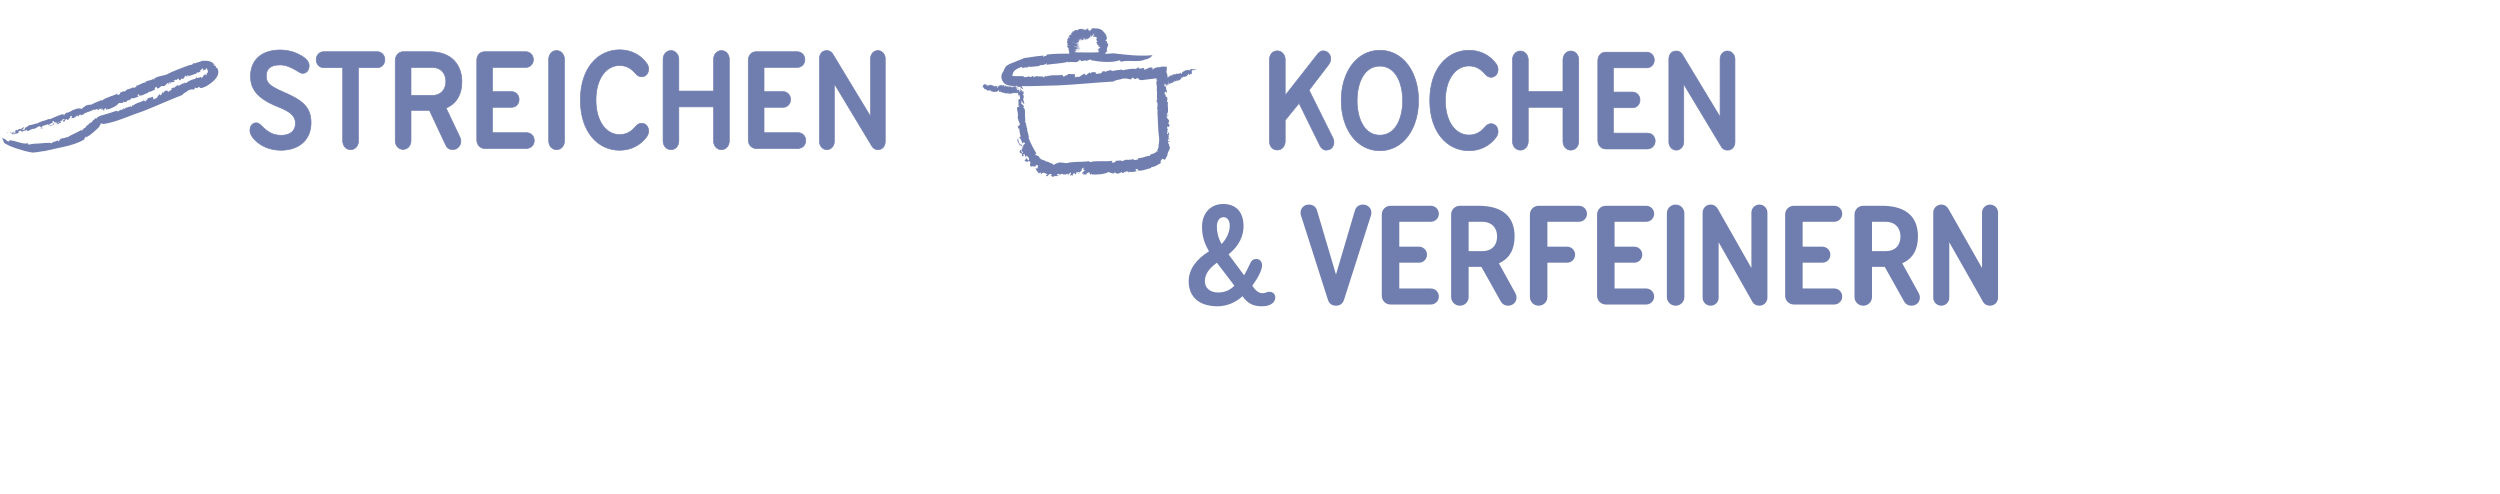 <?xml version="1.0" encoding="UTF-8"?>
<svg xmlns="http://www.w3.org/2000/svg" width="860" height="170" viewBox="0 0 860 170" fill="none">
  <path d="M96.666 51.689C92.551 51.689 89.489 50.091 87.432 47.894C86.579 46.946 85.977 45.947 85.977 44.849C85.977 43.301 86.88 42.252 88.135 42.252C88.837 42.252 89.289 42.602 89.941 43.251C91.848 45.148 93.605 46.546 96.766 46.546C100.279 46.546 101.634 44.599 101.634 42.452C101.634 39.956 99.928 38.408 95.813 36.81C88.335 33.864 86.177 30.519 86.177 26.226C86.177 20.534 90.092 17.189 96.465 17.189C98.221 17.189 100.48 17.588 102.286 18.437C104.294 19.385 106.351 20.733 106.351 22.531C106.351 23.829 105.699 25.227 104.143 25.227C103.34 25.227 102.788 24.728 102.035 24.278C100.43 23.33 98.472 22.331 96.365 22.331C92.802 22.331 91.597 23.879 91.597 26.226C91.597 28.372 92.701 29.571 97.067 31.468C103.441 34.214 107.004 36.411 107.004 42.203C107.004 47.994 102.989 51.689 96.615 51.689H96.666Z" fill="#707DAF" stroke="#707DAF" stroke-width="0.22" stroke-miterlimit="10"></path>
  <path d="M123.313 23.28V48.494C123.313 50.191 122.159 51.49 120.603 51.49C119.047 51.49 117.893 50.142 117.893 48.494V23.28H111.319C109.914 23.28 108.76 22.082 108.76 20.534C108.76 18.986 109.914 17.788 111.319 17.788H129.837C131.242 17.788 132.396 18.986 132.396 20.534C132.396 22.082 131.242 23.28 129.837 23.28H123.263H123.313Z" fill="#707DAF" stroke="#707DAF" stroke-width="0.22" stroke-miterlimit="10"></path>
  <path d="M153.425 37.11L158.192 47.146C158.393 47.545 158.544 48.045 158.544 48.544C158.544 50.042 157.389 51.44 155.834 51.44C154.378 51.44 153.826 50.891 153.325 49.892L147.754 38.009H141.381V48.394C141.381 50.042 140.277 51.39 138.671 51.39C137.065 51.39 135.961 50.092 135.961 48.394V20.784C135.961 19.136 137.165 17.788 138.671 17.788H147.905C155.633 17.788 158.895 22.631 158.895 28.123C158.895 32.217 157.239 35.562 153.475 37.16L153.425 37.11ZM148.808 23.23H141.381V32.816H148.758C151.819 32.816 153.375 30.62 153.375 28.023C153.375 25.427 151.819 23.23 148.808 23.23Z" fill="#707DAF" stroke="#707DAF" stroke-width="0.22" stroke-miterlimit="10"></path>
  <path d="M181.226 51.09H166.773C165.217 51.09 164.013 49.842 164.013 48.145V20.734C164.013 18.936 165.217 17.788 166.723 17.788H180.874C182.28 17.788 183.484 18.936 183.484 20.484C183.484 22.032 182.33 23.18 180.925 23.18H169.433V31.518H176.007C177.362 31.518 178.566 32.617 178.566 34.215C178.566 35.812 177.412 36.911 176.007 36.911H169.433V45.648H181.226C182.631 45.648 183.785 46.796 183.785 48.344C183.785 49.892 182.631 51.04 181.226 51.04V51.09Z" fill="#707DAF" stroke="#707DAF" stroke-width="0.22" stroke-miterlimit="10"></path>
  <path d="M194.173 48.493C194.173 50.191 193.019 51.489 191.463 51.489C189.907 51.489 188.753 50.141 188.753 48.493V20.383C188.753 18.686 189.957 17.388 191.463 17.388C192.968 17.388 194.173 18.736 194.173 20.383V48.493Z" fill="#707DAF" stroke="#707DAF" stroke-width="0.22" stroke-miterlimit="10"></path>
  <path d="M222.426 47.096C220.419 49.792 217.257 51.689 213.142 51.689C205.765 51.689 199.643 45.498 199.643 34.414C199.643 23.33 205.765 17.139 213.142 17.139C217.257 17.139 220.469 19.036 222.426 21.732C222.928 22.381 223.129 23.03 223.129 23.729C223.129 25.227 222.175 26.425 220.72 26.425C219.917 26.425 219.264 26.026 218.612 25.277C217.357 23.779 215.651 22.531 213.142 22.531C208.475 22.531 205.012 27.174 205.012 34.414C205.012 41.653 208.475 46.297 213.142 46.297C215.701 46.297 217.357 45.049 218.612 43.551C219.264 42.802 219.867 42.402 220.72 42.402C222.175 42.402 223.129 43.601 223.129 45.099C223.129 45.797 222.878 46.447 222.426 47.096Z" fill="#707DAF" stroke="#707DAF" stroke-width="0.22" stroke-miterlimit="10"></path>
  <path d="M233.518 48.493C233.518 50.191 232.363 51.489 230.808 51.489C229.252 51.489 228.098 50.141 228.098 48.493V20.383C228.098 18.686 229.302 17.388 230.808 17.388C232.313 17.388 233.518 18.736 233.518 20.383V31.318H245.461V20.383C245.461 18.736 246.666 17.388 248.171 17.388C249.677 17.388 250.881 18.686 250.881 20.383V48.493C250.881 50.141 249.727 51.489 248.171 51.489C246.616 51.489 245.461 50.191 245.461 48.493V36.76H233.518V48.493Z" fill="#707DAF" stroke="#707DAF" stroke-width="0.22" stroke-miterlimit="10"></path>
  <path d="M274.617 51.09H260.164C258.609 51.09 257.404 49.842 257.404 48.145V20.734C257.404 18.936 258.609 17.788 260.114 17.788H274.266C275.671 17.788 276.876 18.936 276.876 20.484C276.876 22.032 275.721 23.18 274.316 23.18H262.824V31.518H269.398C270.753 31.518 271.958 32.617 271.958 34.215C271.958 35.812 270.803 36.911 269.398 36.911H262.824V45.648H274.617C276.023 45.648 277.177 46.796 277.177 48.344C277.177 49.892 276.023 51.04 274.617 51.04V51.09Z" fill="#707DAF" stroke="#707DAF" stroke-width="0.22" stroke-miterlimit="10"></path>
  <path d="M302.068 51.489C301.115 51.489 300.463 51.089 299.961 50.34L287.013 28.821V48.693C287.013 50.24 285.859 51.489 284.454 51.489C283.049 51.489 281.895 50.24 281.895 48.743V20.184C281.895 18.586 282.798 17.388 284.454 17.388C285.407 17.388 286.11 17.937 286.511 18.636L299.459 40.055V20.184C299.459 18.686 300.513 17.388 301.968 17.388C303.423 17.388 304.527 18.636 304.527 20.184V48.693C304.527 50.24 303.574 51.489 301.968 51.489H302.068Z" fill="#707DAF" stroke="#707DAF" stroke-width="0.22" stroke-miterlimit="10"></path>
  <path d="M2.821 45.548C2.319 45.797 3.222 45.748 2.52 45.797C2.52 45.648 2.62 45.498 2.821 45.548Z" fill="#707DAF"></path>
  <path d="M3.273 48.244C4.477 48.344 5.38 48.643 6.434 48.943C7.488 49.242 8.592 49.542 9.596 49.292C9.847 49.292 9.496 49.841 10.048 49.742C11.051 49.442 12.306 49.392 13.611 49.342C14.915 49.192 16.27 49.142 17.525 49.142L17.425 49.342C17.876 49.342 18.328 48.693 18.78 48.643C18.78 48.743 18.679 48.843 18.78 48.943C18.78 48.593 19.582 48.593 19.733 48.294C19.934 48.344 19.984 48.593 20.285 48.643L20.436 48.244C20.938 47.245 22.242 47.794 23.095 47.045C23.095 47.145 22.995 47.245 23.095 47.295C24.5 46.297 26.508 45.697 28.064 44.649C28.064 44.799 28.064 45.048 28.264 45.098C28.164 44.749 28.616 44.399 29.017 44.05C29.419 44.249 29.519 43.301 30.071 43.101V43.201C30.171 42.652 30.723 43.001 30.673 42.402H31.075C30.874 41.953 31.727 42.252 31.777 41.803H31.677C31.827 41.404 32.129 41.453 32.279 41.204H32.329C32.58 40.854 32.831 40.705 32.982 40.505C33.082 40.405 33.082 40.305 32.982 40.155C33.182 40.155 33.082 40.355 32.982 40.505C32.881 40.705 32.831 40.854 33.182 40.854V40.755C33.534 40.205 34.186 39.956 34.738 39.756C35.34 39.556 35.892 39.456 36.495 39.257C37.649 38.907 38.803 38.558 39.907 38.158C40.208 38.208 40.409 38.208 40.509 38.358C40.71 38.208 41.362 37.959 41.463 37.709C41.413 37.709 41.663 37.859 41.814 37.809C42.266 37.809 42.115 37.21 42.617 37.21C42.466 37.359 42.466 37.509 42.617 37.659C42.918 37.21 43.42 37.06 43.871 36.81C43.871 36.91 43.721 36.96 43.771 37.11C44.173 36.56 44.725 36.86 45.076 36.461L44.976 36.76C45.779 36.76 44.976 36.211 45.678 36.161C45.578 36.311 45.678 36.361 45.678 36.461C46.08 35.861 47.083 35.612 47.585 35.262V35.362C48.187 35.063 48.89 34.963 49.492 34.514C49.793 34.514 49.593 35.113 50.245 34.763C50.044 34.314 51.299 34.164 50.697 33.815C51.299 33.665 52.252 33.515 52.553 33.215C52.353 33.465 53.055 33.665 52.553 33.864L53.005 34.014C53.005 34.014 52.603 34.064 52.804 34.264C53.055 34.164 53.657 33.715 53.908 33.715C54.26 33.265 54.46 32.616 55.113 32.317C54.862 32.616 55.464 32.766 55.313 32.916L55.966 31.668C55.966 31.668 56.167 32.017 56.468 31.767C56.417 31.668 56.518 31.518 56.568 31.368C56.668 31.368 57.522 30.919 57.772 31.318C57.923 31.468 57.421 31.568 57.772 31.618C58.224 31.468 58.174 31.318 58.575 31.118C58.877 31.118 59.328 30.669 58.927 30.569C58.726 30.619 59.077 30.819 58.776 30.769C58.877 30.419 59.378 30.17 59.78 30.02C59.679 30.17 59.73 30.27 59.73 30.419C60.181 29.87 60.733 29.521 61.336 29.121C61.285 28.922 61.235 29.571 61.085 29.521C62.038 29.521 62.64 28.472 63.493 28.672C63.393 28.772 63.343 28.372 63.343 28.472C63.744 28.372 63.845 28.672 64.045 28.472C64.146 28.622 64.347 28.322 64.597 28.123C64.698 27.923 64.698 28.173 64.447 28.272C64.748 27.973 66.203 27.174 67.157 27.174C67.107 27.074 67.558 26.575 67.759 26.525V26.825C68.01 26.924 68.462 26.575 68.562 26.825C68.863 26.325 66.956 27.673 67.458 27.224C67.709 27.424 68.16 26.525 68.11 26.924C68.512 26.775 68.913 26.325 69.264 26.525C69.264 26.525 69.114 27.024 69.365 26.875C69.766 26.675 69.365 26.725 69.716 26.475L69.917 26.225C69.817 25.976 70.369 26.026 70.017 25.826C70.218 25.976 70.62 25.277 70.82 25.726L70.971 26.076C70.971 26.076 71.071 25.526 71.121 25.277C71.121 25.277 71.272 25.277 71.272 25.377C70.971 24.927 71.724 25.077 71.523 24.628C71.724 24.628 71.724 24.428 71.874 24.478C72.376 24.628 72.276 24.528 72.225 24.578C72.225 24.578 72.075 24.578 72.025 24.678C72.025 24.678 71.975 24.678 71.924 24.777H71.874C71.874 24.777 71.774 24.827 71.724 24.777L71.422 24.478C71.422 24.478 71.322 24.378 71.322 24.278C71.372 24.278 71.473 24.278 71.573 24.278C71.573 24.029 71.422 24.078 71.272 24.078C71.372 24.029 71.272 23.629 71.071 23.429C70.77 23.579 70.87 23.879 70.82 24.078C70.67 23.479 70.268 24.478 69.766 24.128C69.867 24.029 70.168 23.729 69.867 23.679C69.365 23.23 69.365 24.328 68.713 24.278L69.014 24.678C68.662 24.528 68.211 25.277 68.11 24.827C67.91 25.077 67.358 24.927 67.558 25.377C66.504 25.377 65.35 26.475 64.497 25.926C64.397 26.076 64.045 26.125 64.146 26.325C64.447 26.475 64.397 26.026 64.547 26.175C64.447 26.225 64.447 26.375 64.447 26.425C64.096 26.425 63.895 26.475 64.045 26.026C63.293 26.026 63.644 27.024 62.741 27.174C62.741 26.974 62.64 26.924 62.389 27.074L62.038 27.573C61.486 27.723 61.586 27.274 61.486 26.974C61.235 27.124 60.884 27.274 60.834 27.523L60.332 27.274C60.683 27.474 60.181 27.573 60.031 27.673L60.131 27.523C60.131 27.523 59.73 27.623 59.579 27.723C59.679 27.873 60.031 27.823 60.231 27.823C60.131 28.023 59.88 28.073 59.73 28.322C59.73 28.023 59.178 28.322 58.927 28.322C58.626 28.322 58.726 28.722 58.626 28.722C58.575 28.572 58.174 28.872 58.325 28.572C58.375 28.472 58.575 28.622 58.676 28.472C58.475 28.472 58.375 28.123 58.074 28.472C57.873 28.722 58.375 29.021 57.772 29.021C57.873 28.872 57.873 28.772 57.923 28.622H57.371L57.471 28.922C57.371 28.922 57.421 28.822 57.371 28.822C57.371 29.171 56.668 29.171 56.668 29.571C56.417 29.67 56.116 29.571 55.865 29.62C55.514 29.521 55.213 29.77 55.012 30.07C55.012 30.07 54.511 30.22 54.36 30.469C53.908 30.419 53.858 29.471 53.557 30.02C53.156 30.17 53.105 30.769 53.356 30.869C52.603 30.969 51.951 31.718 51.098 31.568C51.048 31.718 51.098 31.767 50.947 31.917C49.843 32.217 48.84 33.115 47.836 32.866C48.087 32.616 47.736 32.566 47.685 32.416C47.535 32.766 47.284 32.267 47.334 32.716C47.435 32.966 47.485 33.066 47.786 33.066C47.234 33.415 46.28 33.815 45.829 33.715C46.029 33.715 45.929 33.864 45.829 34.014C45.728 33.615 45.227 33.715 44.976 34.014V34.264L44.675 34.114C44.574 34.264 44.675 34.663 44.273 34.563C44.223 34.464 44.173 34.414 44.072 34.364C43.771 34.713 43.42 35.212 42.918 35.163L42.466 34.963C42.466 34.963 42.115 35.362 42.466 35.362C41.714 35.362 41.262 35.562 40.961 35.362C40.108 36.56 38.452 37.21 37.097 37.659V37.459C36.645 37.459 36.996 37.859 36.695 37.809C36.745 37.609 36.294 37.559 36.495 37.21C35.892 37.21 35.943 37.759 35.641 37.959C35.641 38.208 35.842 37.709 35.892 38.008C35.892 38.008 35.842 38.008 35.742 38.058H35.641H35.541C35.541 38.058 35.541 38.058 35.541 37.959L35.34 37.409L35.139 36.86L35.039 36.611V36.66C35.19 37.06 35.29 37.26 35.491 37.809C35.591 38.058 35.441 37.609 35.34 37.409L35.491 37.809L35.591 38.008L35.139 36.76L35.491 37.759C35.491 37.759 35.39 37.459 35.34 37.359C35.089 36.81 34.939 36.461 35.039 36.611L35.24 37.06C35.24 37.06 34.738 35.961 35.089 36.66C35.089 36.71 35.089 36.76 35.19 36.81V36.71L35.139 36.56C35.139 36.56 35.139 36.56 35.139 36.66C35.039 36.461 35.039 36.461 35.039 36.461L35.29 37.359C35.34 37.609 35.29 37.509 35.29 37.559C35.29 37.559 35.29 37.709 35.19 37.759C35.089 37.809 34.939 37.859 34.688 37.759C34.387 37.559 35.491 37.809 35.19 37.509C34.688 37.21 34.337 37.559 33.885 37.459C34.337 37.609 33.985 37.859 33.684 37.809C33.132 37.609 34.035 37.659 33.283 37.509C33.182 37.609 32.43 37.509 33.032 37.759C32.931 37.809 32.831 37.759 32.681 37.759C32.48 37.809 32.329 37.809 32.078 38.008C31.978 37.909 32.681 37.459 32.179 37.609C32.179 37.709 31.426 38.058 31.677 38.158C31.476 38.158 31.476 38.108 31.677 37.959C31.376 37.959 30.874 38.508 30.824 38.258L30.673 38.458C30.673 38.458 30.472 38.458 30.322 38.458C30.071 38.558 29.419 39.007 29.469 38.757C29.368 38.807 28.766 39.007 28.967 39.107C29.318 39.107 29.419 38.807 29.619 38.957C29.368 38.857 29.067 39.207 28.816 39.356V39.257C28.816 39.257 28.365 39.456 28.264 39.556C28.365 39.456 28.314 39.406 28.264 39.406L28.114 39.606C27.562 39.906 28.013 39.356 27.512 39.606L27.913 39.356C27.913 39.356 27.662 39.356 27.411 39.456C27.261 39.656 27.11 39.856 27.01 40.006C26.709 40.155 26.909 39.906 26.608 40.155L27.01 39.856C27.01 39.856 26.759 39.706 26.357 39.856C26.106 40.006 25.705 40.355 26.106 40.305C25.906 40.405 25.655 40.405 25.805 40.205C25.354 40.405 25.855 40.355 25.454 40.605C25.303 40.605 24.802 40.605 24.5 40.555L24.902 40.155L24.651 40.255C25.002 39.906 24.45 40.155 24.651 39.856C24.45 39.856 24.25 40.056 24.049 40.155C24.601 40.355 23.447 40.854 23.597 41.154C22.845 41.503 23.095 40.505 22.343 41.304C22.493 41.304 22.142 41.753 22.593 41.453C22.142 41.603 22.292 41.903 21.74 41.953C22.142 41.653 21.289 41.753 21.841 41.304C21.841 41.453 22.192 41.304 22.242 41.204C22.041 41.154 22.242 40.854 21.791 41.004C21.489 41.154 21.088 41.304 21.188 41.453C21.188 41.653 21.64 41.254 21.439 41.553C20.887 41.853 20.737 41.553 20.536 42.003C20.887 41.853 20.988 42.003 20.988 42.153L20.586 42.402V42.252C19.984 42.402 20.486 42.602 19.833 42.802L19.482 42.652C19.633 42.352 20.436 42.402 20.285 42.053C19.833 42.202 19.733 42.452 19.332 42.502L19.633 42.302C19.633 42.302 19.281 41.853 18.679 42.402C18.378 42.652 18.629 42.552 18.629 42.752C17.926 43.051 17.776 43.251 17.324 43.451C17.324 43.101 16.521 43.7 16.973 43.201C17.224 43.301 18.228 42.951 18.428 42.552C18.127 42.302 18.98 42.402 19.081 42.003C18.529 42.202 18.529 41.803 18.378 41.603C18.228 41.603 18.077 41.803 17.977 41.853C17.977 42.103 18.127 42.003 18.177 42.252C17.575 42.402 16.973 42.702 16.672 43.051C16.471 43.051 16.471 42.752 16.722 42.652C16.02 42.951 15.216 43.201 14.514 43.351C15.016 43.6 13.761 43.7 14.113 43.9C14.514 43.9 14.865 44 14.715 44.249C14.464 44.299 14.715 44.1 14.564 44.05C14.313 44.349 14.062 43.85 13.811 44.299C14.464 43.95 13.811 43.8 13.912 43.451C13.46 43.8 13.912 43.251 13.41 43.401C12.958 43.75 12.406 44.05 11.854 44.299C11.101 44.2 10.148 44.849 9.546 45.098C9.194 45.048 9.295 44.599 8.944 44.649C8.542 44.799 9.345 44.949 8.693 44.998V44.899C8.693 44.899 7.538 44.998 7.538 45.597V45.098C7.538 45.098 7.388 45.248 7.338 45.298C7.338 45.148 7.137 45.098 7.338 44.949C6.886 44.749 6.585 45.248 6.183 45.398L6.535 45.597C5.882 46.047 5.38 45.897 4.728 46.247V45.997L4.327 46.297C4.327 45.997 3.925 45.947 3.775 46.247L4.628 45.248C4.979 45.298 4.377 45.697 4.628 45.897C4.828 46.097 5.431 45.797 5.481 45.548C5.23 45.548 5.23 45.648 5.079 45.797C4.879 45.448 5.28 45.348 5.38 45.048C5.28 45.098 5.029 45.048 5.029 45.148C5.23 44.899 5.481 44.749 5.882 44.649C5.631 44.898 6.083 44.849 5.983 44.998C5.983 44.649 6.334 44.399 6.836 44.349C7.287 44.649 7.739 43.8 8.341 43.7C8.141 44.15 7.89 44.499 7.589 44.749C7.99 44.799 7.99 44.599 8.392 44.649C8.542 44.349 8.592 43.9 9.044 43.6V43.85C9.546 43.6 9.496 43.201 10.048 43.101C11.051 42.951 12.005 42.602 12.758 42.402V42.652C13.159 41.953 14.163 42.003 14.665 41.603C15.618 41.603 16.722 40.705 17.174 41.004C18.83 40.255 20.285 39.606 21.991 39.157L21.64 39.656C21.991 39.257 21.791 39.856 22.142 39.656C21.841 39.456 22.593 39.107 22.845 38.757C23.547 38.857 24.601 38.158 25.303 37.659V37.959C26.056 37.21 26.809 37.409 27.662 37.26C27.712 37.359 27.813 37.559 28.114 37.459C28.666 36.86 28.917 36.81 29.669 36.261C30.171 36.111 30.974 35.961 31.426 36.011C32.129 35.562 32.831 35.262 33.534 35.013C33.835 34.863 34.086 34.813 34.337 34.713L34.387 34.863C34.387 34.813 34.286 34.713 34.337 34.663L34.738 34.414L34.989 34.663C36.545 33.365 38.953 33.066 40.409 32.167V32.716C40.961 32.716 41.513 32.167 41.262 31.867C41.814 31.867 42.366 31.168 42.818 31.468C43.319 31.368 43.319 31.018 43.721 30.769C44.775 30.569 45.126 30.369 46.029 29.92H45.779C45.779 29.92 45.779 30.32 46.029 30.27C46.331 30.02 47.334 29.92 46.782 29.471C47.886 29.471 48.99 28.272 50.145 28.372C49.994 28.223 50.245 28.123 50.295 27.973C51.148 27.623 52.202 27.623 52.804 27.074C52.955 27.074 52.704 27.424 53.055 27.324C53.256 27.174 53.005 27.124 53.206 26.924C54.511 26.076 56.167 26.125 57.421 25.576C59.579 24.378 62.038 23.629 64.196 22.73V22.88C64.798 22.131 66.103 22.68 66.454 21.782C66.705 21.782 67.056 21.632 67.056 21.882C67.408 21.432 68.612 21.482 69.917 20.783C69.766 20.783 69.716 20.783 69.616 20.933C70.268 20.933 71.021 20.833 71.874 21.033C72.727 21.233 73.48 21.732 73.882 22.381C73.731 22.281 73.48 22.131 73.38 22.181C73.53 22.481 73.781 22.581 74.082 22.78L73.731 22.431C74.082 22.581 74.383 22.83 74.283 23.23C74.534 23.579 74.735 23.329 74.534 23.08C74.885 23.579 75.186 24.378 75.086 25.127C74.986 25.826 74.684 26.375 74.433 26.725C73.882 27.474 73.38 27.923 72.878 28.322C72.376 28.722 71.874 29.121 71.322 29.421C71.121 29.521 70.72 29.87 70.218 29.97L69.465 30.27C67.91 30.369 69.064 29.321 68.06 30.12C67.91 30.02 68.06 30.369 68.01 30.27C67.609 30.569 67.107 29.87 66.906 30.27C67.157 30.569 66.755 30.519 66.856 30.769C65.902 30.869 65.601 30.569 64.949 31.118V30.919C64.296 31.718 63.242 31.817 62.741 32.666C58.174 34.414 53.908 36.411 49.442 38.158C47.184 38.907 45.026 39.756 42.818 40.605C40.559 41.404 38.401 42.252 35.641 42.652C34.537 42.402 34.688 42.352 34.587 42.652C34.587 42.652 34.587 42.652 34.537 42.602C34.939 42.802 33.985 43.251 34.186 43.6C32.831 44.898 31.476 46.247 29.569 47.345C29.82 47.145 29.82 46.746 29.469 46.995L29.268 47.445H29.168C29.168 47.445 28.816 47.894 29.117 47.894C26.809 49.292 24.551 49.891 22.242 50.441C19.934 50.99 17.675 51.389 15.467 51.938C15.216 51.938 14.915 51.988 14.564 52.038C14.263 52.088 13.761 52.188 13.41 52.238C12.607 52.388 11.854 52.438 11.202 52.488C9.245 52.188 7.589 51.689 5.882 51.14C5.029 50.84 4.226 50.59 3.223 50.141C2.62 49.841 2.018 49.542 1.466 49.192C1.215 48.593 0.964 48.044 0.713 47.445C0.713 47.445 1.014 47.545 1.466 47.745C1.667 47.844 1.918 47.994 2.119 48.194C2.269 48.294 2.319 48.444 2.47 48.493C2.671 48.543 2.871 48.593 3.072 48.693L3.273 48.244Z" fill="#707DAF"></path>
  <path d="M3.474 45.298C3.474 45.298 4.076 45.448 3.825 45.847C3.725 45.647 3.474 45.498 3.474 45.298Z" fill="#707DAF"></path>
  <path d="M14.062 43.95C14.062 43.95 14.212 43.95 14.262 43.95C14.162 44 14.062 44.2 13.961 44.15C14.062 44.1 14.062 44 14.112 43.95H14.062Z" fill="#707DAF"></path>
  <path d="M16.622 43.151C16.622 43.151 16.07 43.601 15.769 43.751L16.622 43.151Z" fill="#707DAF"></path>
  <path d="M19.031 42.852C19.031 42.852 19.183 42.951 18.93 43.051C18.93 43.001 18.981 42.901 19.031 42.852Z" fill="#707DAF"></path>
  <path d="M19.18 42.502C19.18 42.502 19.481 42.502 19.582 42.502C19.582 42.402 19.13 42.752 19.18 42.502Z" fill="#707DAF"></path>
  <path d="M24.299 41.004C24.299 41.004 24.701 40.755 24.801 40.855C24.65 40.855 24.199 41.204 24.299 41.004Z" fill="#707DAF"></path>
  <path d="M26.658 39.956C26.658 39.956 26.759 39.956 26.859 39.906C27.009 39.906 26.859 40.006 26.708 40.106V40.006L26.658 39.956Z" fill="#707DAF"></path>
  <path d="M69.717 24.328L69.516 24.528L69.466 24.328H69.717Z" fill="#707DAF"></path>
  <path d="M60.081 29.571C60.081 29.571 59.831 29.471 59.78 29.471C60.031 29.372 59.78 29.721 60.081 29.571Z" fill="#707DAF"></path>
  <path d="M50.044 34.264H50.145L50.246 34.613L50.044 34.264Z" fill="#707DAF"></path>
  <path d="M438.691 102.303C438.691 101.283 437.977 100.365 436.6 100.365C435.784 100.365 435.376 100.875 434.254 100.875C432.52 100.875 431.296 99.039 430.786 98.274C432.724 95.622 434.152 92.919 434.152 91.287C434.152 89.859 433.285 89.094 432.112 89.094C431.092 89.094 430.531 89.604 430.072 90.573C429.205 92.358 428.95 93.021 427.981 94.704C425.941 91.95 424.411 89.91 422.626 87.513C426.349 84.504 427.777 81.087 427.777 77.772C427.777 72.876 425.125 70.173 420.79 70.173C416.149 70.173 413.497 73.692 413.497 77.925C413.497 80.628 413.956 83.127 415.894 86.442C411.661 89.094 408.907 92.562 408.907 96.744C408.907 102.405 412.834 105.363 418.852 105.363C422.218 105.363 425.278 103.884 427.42 101.895C429.256 104.496 431.245 105.363 434.05 105.363C436.957 105.363 438.691 104.139 438.691 102.303ZM423.034 77.67C423.034 79.659 422.014 82.107 420.229 83.943C419.005 81.801 418.597 79.71 418.597 77.925C418.597 76.038 419.464 74.712 420.892 74.712C422.32 74.712 423.034 75.987 423.034 77.67ZM424.615 98.274C423.391 99.6 421.555 100.62 419.005 100.62C416.251 100.62 414.466 99.039 414.466 96.744C414.466 93.837 416.557 91.95 418.597 90.369C420.739 93.174 422.371 95.265 424.615 98.274ZM453.046 72.366C452.638 71.091 451.669 70.377 450.241 70.377C448.507 70.377 447.385 71.703 447.385 73.182C447.385 73.488 447.436 73.794 447.538 74.1L456.82 103.17C457.228 104.394 458.146 105.159 459.574 105.159C461.002 105.159 461.92 104.394 462.328 103.17L471.61 74.1C471.712 73.794 471.763 73.488 471.763 73.182C471.763 71.652 470.59 70.377 468.856 70.377C467.53 70.377 466.459 71.142 466.102 72.366L459.574 94.449L453.046 72.366ZM475.335 73.794V101.742C475.335 103.425 476.661 104.751 478.344 104.751H492.216C493.746 104.751 494.97 103.527 494.97 101.997C494.97 100.467 493.746 99.243 492.216 99.243H481.353V90.369H488.136C489.666 90.369 490.89 89.145 490.89 87.615C490.89 86.085 489.666 84.861 488.136 84.861H481.353V76.293H492.216C493.746 76.293 494.97 75.069 494.97 73.539C494.97 72.009 493.746 70.785 492.216 70.785H478.344C476.661 70.785 475.335 72.111 475.335 73.794ZM505.21 91.797H509.596L516.226 103.629C516.787 104.649 517.756 105.159 518.776 105.159C520.561 105.159 521.683 103.833 521.683 102.354C521.683 101.793 521.53 101.334 521.275 100.824L515.614 90.573C519.388 88.941 521.02 85.626 521.02 81.342C521.02 74.967 517.399 70.785 508.576 70.785H502.201C500.518 70.785 499.192 72.111 499.192 73.794V102.15C499.192 103.833 500.518 105.159 502.201 105.159C503.884 105.159 505.21 103.833 505.21 102.15V91.797ZM509.851 76.293C513.268 76.293 515.002 78.486 515.002 81.342C515.002 84.198 513.421 86.391 509.851 86.391H505.21V76.293H509.851ZM526.286 73.794V102.15C526.286 103.833 527.612 105.159 529.295 105.159C530.978 105.159 532.304 103.833 532.304 102.15V90.369H539.087C540.617 90.369 541.841 89.145 541.841 87.615C541.841 86.085 540.617 84.861 539.087 84.861H532.304V76.293H543.167C544.697 76.293 545.921 75.069 545.921 73.539C545.921 72.009 544.697 70.785 543.167 70.785H529.295C527.612 70.785 526.286 72.111 526.286 73.794ZM549.395 73.794V101.742C549.395 103.425 550.721 104.751 552.404 104.751H566.276C567.806 104.751 569.03 103.527 569.03 101.997C569.03 100.467 567.806 99.243 566.276 99.243H555.413V90.369H562.196C563.726 90.369 564.95 89.145 564.95 87.615C564.95 86.085 563.726 84.861 562.196 84.861H555.413V76.293H566.276C567.806 76.293 569.03 75.069 569.03 73.539C569.03 72.009 567.806 70.785 566.276 70.785H552.404C550.721 70.785 549.395 72.111 549.395 73.794ZM579.422 73.386C579.422 71.703 578.096 70.377 576.413 70.377C574.73 70.377 573.404 71.703 573.404 73.386V102.15C573.404 103.833 574.73 105.159 576.413 105.159C578.096 105.159 579.422 103.833 579.422 102.15V73.386ZM605.236 70.377C603.706 70.377 602.482 71.601 602.482 73.131V92.205L590.956 71.907C590.497 71.04 589.63 70.377 588.457 70.377C586.927 70.377 585.703 71.601 585.703 73.131V102.405C585.703 103.935 586.927 105.159 588.457 105.159C589.987 105.159 591.211 103.935 591.211 102.405V83.331L602.839 103.833C603.349 104.751 604.267 105.159 605.236 105.159C606.766 105.159 607.99 103.935 607.99 102.405V73.131C607.99 71.601 606.766 70.377 605.236 70.377ZM614.091 73.794V101.742C614.091 103.425 615.417 104.751 617.1 104.751H630.972C632.502 104.751 633.726 103.527 633.726 101.997C633.726 100.467 632.502 99.243 630.972 99.243H620.109V90.369H626.892C628.422 90.369 629.646 89.145 629.646 87.615C629.646 86.085 628.422 84.861 626.892 84.861H620.109V76.293H630.972C632.502 76.293 633.726 75.069 633.726 73.539C633.726 72.009 632.502 70.785 630.972 70.785H617.1C615.417 70.785 614.091 72.111 614.091 73.794ZM643.966 91.797H648.352L654.982 103.629C655.543 104.649 656.512 105.159 657.532 105.159C659.317 105.159 660.439 103.833 660.439 102.354C660.439 101.793 660.286 101.334 660.031 100.824L654.37 90.573C658.144 88.941 659.776 85.626 659.776 81.342C659.776 74.967 656.155 70.785 647.332 70.785H640.957C639.274 70.785 637.948 72.111 637.948 73.794V102.15C637.948 103.833 639.274 105.159 640.957 105.159C642.64 105.159 643.966 103.833 643.966 102.15V91.797ZM648.607 76.293C652.024 76.293 653.758 78.486 653.758 81.342C653.758 84.198 652.177 86.391 648.607 86.391H643.966V76.293H648.607ZM684.574 70.377C683.044 70.377 681.82 71.601 681.82 73.131V92.205L670.294 71.907C669.835 71.04 668.968 70.377 667.795 70.377C666.265 70.377 665.041 71.601 665.041 73.131V102.405C665.041 103.935 666.265 105.159 667.795 105.159C669.325 105.159 670.549 103.935 670.549 102.405V83.331L682.177 103.833C682.687 104.751 683.605 105.159 684.574 105.159C686.104 105.159 687.328 103.935 687.328 102.405V73.131C687.328 71.601 686.104 70.377 684.574 70.377Z" fill="#707DAF"></path>
  <path d="M456.411 51.646C455.256 51.646 454.554 51.097 454.102 50.198L446.876 35.519L442.108 41.361V48.55C442.108 50.248 441.004 51.596 439.398 51.596C437.692 51.596 436.688 50.248 436.688 48.6V20.541C436.688 18.693 437.843 17.495 439.398 17.495C440.954 17.495 442.108 18.843 442.108 20.491V32.823L453.299 18.544C453.952 17.745 454.504 17.495 455.206 17.495C456.662 17.495 457.766 18.693 457.766 20.191C457.766 20.94 457.515 21.539 457.163 22.088L450.338 31.026L458.518 47.452C458.719 47.901 458.87 48.401 458.87 48.85C458.87 50.298 458.017 51.596 456.411 51.596V51.646Z" fill="#707DAF" stroke="#707DAF" stroke-width="0.22" stroke-miterlimit="10"></path>
  <path d="M474.679 51.845C466.75 51.845 461.38 44.406 461.38 34.57C461.38 24.734 466.75 17.295 474.679 17.295C482.608 17.295 487.977 24.734 487.977 34.57C487.977 44.406 482.608 51.845 474.679 51.845ZM474.679 22.737C469.309 22.737 466.85 28.479 466.85 34.62C466.85 40.761 469.309 46.503 474.679 46.503C480.048 46.503 482.507 40.761 482.507 34.62C482.507 28.479 480.048 22.737 474.679 22.737Z" fill="#707DAF" stroke="#707DAF" stroke-width="0.22" stroke-miterlimit="10"></path>
  <path d="M514.624 47.252C512.617 49.948 509.455 51.845 505.34 51.845C497.963 51.845 491.841 45.654 491.841 34.57C491.841 23.486 497.963 17.295 505.34 17.295C509.455 17.295 512.617 19.192 514.624 21.888C515.126 22.537 515.327 23.186 515.327 23.886C515.327 25.383 514.373 26.582 512.918 26.582C512.115 26.582 511.463 26.182 510.81 25.433C509.556 23.935 507.849 22.687 505.34 22.687C500.673 22.687 497.21 27.331 497.21 34.57C497.21 41.81 500.673 46.453 505.34 46.453C507.9 46.453 509.556 45.205 510.81 43.707C511.463 42.958 512.065 42.559 512.918 42.559C514.373 42.559 515.327 43.757 515.327 45.255C515.327 45.954 515.126 46.603 514.624 47.252Z" fill="#707DAF" stroke="#707DAF" stroke-width="0.22" stroke-miterlimit="10"></path>
  <path d="M525.715 48.649C525.715 50.347 524.561 51.645 523.005 51.645C521.449 51.645 520.295 50.297 520.295 48.649V20.54C520.295 18.842 521.499 17.544 523.005 17.544C524.51 17.544 525.715 18.892 525.715 20.54V31.474H537.659V20.54C537.659 18.892 538.863 17.544 540.368 17.544C541.874 17.544 543.078 18.842 543.078 20.54V48.649C543.078 50.297 541.924 51.645 540.368 51.645C538.813 51.645 537.659 50.347 537.659 48.649V36.916H525.715V48.649Z" fill="#707DAF" stroke="#707DAF" stroke-width="0.22" stroke-miterlimit="10"></path>
  <path d="M566.866 51.245H552.413C550.858 51.245 549.653 49.997 549.653 48.3V20.889C549.653 19.092 550.858 17.943 552.363 17.943H566.515C567.92 17.943 569.074 19.092 569.074 20.64C569.074 22.187 567.92 23.336 566.515 23.336H555.023V31.674H561.597C562.952 31.674 564.156 32.772 564.156 34.37C564.156 35.968 563.002 37.066 561.597 37.066H555.023V45.803H566.816C568.221 45.803 569.376 46.952 569.376 48.499C569.376 50.047 568.221 51.196 566.816 51.196L566.866 51.245Z" fill="#707DAF" stroke="#707DAF" stroke-width="0.22" stroke-miterlimit="10"></path>
  <path d="M594.266 51.645C593.312 51.645 592.61 51.245 592.158 50.497L579.211 28.977V48.849C579.211 50.397 578.056 51.645 576.651 51.645C575.246 51.645 574.092 50.397 574.092 48.899V20.34C574.092 18.742 574.995 17.544 576.701 17.544C577.655 17.544 578.357 18.093 578.759 18.792L591.706 40.211V20.34C591.706 18.842 592.76 17.544 594.216 17.544C595.671 17.544 596.825 18.792 596.825 20.34V48.849C596.825 50.397 595.872 51.645 594.266 51.645Z" fill="#707DAF" stroke="#707DAF" stroke-width="0.22" stroke-miterlimit="10"></path>
  <path d="M411.847 23.935C411.646 24.235 411.345 24.035 410.944 23.735C410.844 23.835 410.793 23.935 410.643 23.835C410.292 23.985 409.84 23.536 409.539 23.835C409.539 23.935 409.589 24.035 409.539 24.085V24.185C409.539 24.185 409.489 23.985 409.539 23.935C409.388 23.935 409.288 24.085 409.137 24.035C409.187 24.285 409.087 24.035 409.137 24.334C409.137 24.334 409.137 24.285 409.137 24.235C409.087 24.384 409.087 24.384 408.886 24.085C408.435 23.935 408.134 24.235 407.732 24.235C407.381 24.384 407.03 24.684 406.678 24.834C406.678 25.283 406.578 25.083 406.628 25.483V25.333C406.628 25.333 406.528 25.333 406.427 25.183C406.427 25.333 406.427 25.183 406.427 25.483C406.427 25.683 406.277 25.133 406.277 25.283C406.277 25.183 406.277 25.433 406.277 25.333C406.277 25.633 406.277 25.183 406.076 24.983C405.926 25.133 405.825 25.383 405.624 25.283C405.624 25.283 405.675 25.483 405.624 25.483C405.524 25.083 405.624 25.583 405.524 25.483C405.524 25.383 405.524 25.383 405.524 25.333C405.424 25.183 405.424 25.433 405.273 25.333C405.273 25.333 405.273 25.283 405.273 25.333C405.273 25.633 405.072 25.233 405.072 25.433C405.072 25.283 405.022 25.333 404.972 25.233C405.022 25.732 404.821 25.083 404.821 25.433V25.333C404.821 25.333 404.42 25.333 404.269 25.633C404.169 25.733 403.968 25.333 403.868 25.533C403.868 25.583 403.868 25.683 403.868 25.732C403.868 25.732 403.868 25.583 403.818 25.533C403.818 25.732 403.667 25.533 403.617 25.533C403.617 25.633 403.617 25.633 403.617 25.732C403.467 25.433 403.467 25.882 403.316 25.683C403.416 26.082 403.316 25.932 403.316 26.032C403.316 26.032 403.316 25.882 403.266 25.832C403.216 25.882 403.165 25.932 403.065 25.832C403.065 25.882 403.065 26.132 403.065 26.032C402.965 25.782 402.965 26.032 402.915 25.932C402.965 26.182 402.965 26.381 402.915 26.282V25.932C402.915 25.932 402.513 25.832 402.463 26.282V26.082C402.312 26.332 402.112 26.132 402.011 26.581C401.961 26.481 401.861 26.431 401.81 26.431C401.81 26.631 401.81 26.581 401.81 26.881C401.81 26.881 401.76 26.731 401.71 26.681C401.71 26.681 401.71 26.681 401.66 26.631C401.66 25.882 401.409 25.233 401.208 24.684C401.409 24.285 401.409 23.636 401.359 22.936C400.757 22.936 400.104 22.936 399.653 22.887C398.799 23.436 397.846 22.787 397.645 23.436C397.645 23.386 397.545 23.286 397.495 23.236C397.093 23.436 396.692 23.885 396.391 23.935L396.491 23.486C396.541 22.936 395.487 23.436 395.387 23.136C395.688 23.486 394.985 23.136 394.985 23.486L394.584 23.636C393.932 23.785 394.534 23.835 393.731 23.935C393.279 23.935 393.53 23.436 393.731 23.486C393.329 23.286 392.928 23.436 392.577 23.536C392.727 23.536 392.777 23.536 392.627 23.636C392.627 23.585 392.577 23.536 392.526 23.536C392.376 23.536 392.225 23.585 392.125 23.636C392.276 23.636 392.426 23.585 392.526 23.585C392.426 23.585 392.225 23.585 392.075 23.585C391.924 23.585 391.824 23.585 391.723 23.536L391.824 23.186C391.523 23.186 390.77 23.585 390.82 23.735C389.566 23.486 387.508 23.885 386.956 24.085C387.307 24.085 387.358 23.785 387.157 23.935C386.805 24.035 386.354 24.334 386.304 24.085C385.952 24.235 385.952 23.885 385.4 23.885C385.4 23.835 385.35 24.235 385.501 24.185C384.497 23.735 383.293 24.634 382.088 24.334C382.189 24.434 382.339 24.135 382.439 24.035C381.586 24.235 380.733 24.384 379.98 24.834C380.081 24.684 379.98 24.534 380.231 24.434C379.78 24.434 379.278 24.584 378.977 24.734C379.378 24.983 378.626 25.333 378.224 25.283C377.622 25.283 377.572 25.433 376.969 25.483C376.618 25.283 377.271 25.383 377.12 25.183C376.969 24.634 375.715 24.884 375.614 24.834C375.464 24.934 375.263 25.034 375.313 25.183C374.862 25.333 375.062 24.884 374.761 24.934L373.406 26.032C373.708 25.932 372.955 25.583 373.406 25.333C372.403 25.433 371.901 26.082 371.299 26.431C370.998 26.332 370.044 26.581 369.693 26.631C369.542 26.381 369.994 26.631 370.044 26.431L369.542 26.132C370.195 26.082 369.442 25.633 369.793 25.433C369.291 25.633 367.987 25.433 367.234 25.433C367.786 26.032 366.18 25.782 366.23 26.282C365.327 26.431 365.728 25.882 365.377 25.732C364.423 25.982 363.52 25.832 362.617 25.932C362.617 25.932 362.617 25.882 362.617 25.832C361.814 26.032 360.509 25.882 359.706 26.431C359.706 26.332 359.706 26.232 359.857 26.132C359.004 25.982 359.706 26.831 358.703 26.531L358.953 26.232C358.351 26.531 357.749 26.032 357.046 26.431C357.046 26.282 357.197 26.232 357.297 26.132C356.645 26.282 355.942 26.232 355.39 26.581C355.29 26.431 355.39 26.232 355.641 26.132C354.989 25.932 354.939 26.631 354.387 26.481C354.236 26.481 353.885 26.232 353.985 26.232C353.684 26.481 352.781 26.481 352.48 26.581C352.379 26.381 352.179 26.332 351.777 26.182C350.974 26.182 350.171 26.182 349.368 26.182C348.967 26.182 348.565 26.182 348.164 26.132C348.164 26.132 348.264 25.982 348.314 25.932C348.314 24.185 350.021 23.585 351.476 22.986C352.128 23.386 350.874 23.486 351.275 23.785C351.125 23.336 351.727 23.486 352.63 23.186H352.68C353.082 23.086 353.333 23.336 353.734 23.086V22.986C354.136 22.637 354.838 23.436 354.989 22.787L355.39 23.086C355.792 22.487 356.143 23.186 356.645 22.687V22.787C357.398 22.936 358.15 22.038 358.452 22.437C359.104 22.287 359.857 22.138 359.957 21.738C360.108 21.888 360.057 22.138 359.957 22.287C362.416 21.888 365.176 21.888 367.384 21.239C367.485 21.339 367.384 21.389 367.284 21.488C368.639 20.939 370.144 21.888 371.098 20.939L371.449 20.54C371.801 20.69 371.75 20.939 372.001 21.089C372.252 20.84 373.256 20.989 373.406 20.64C373.557 20.79 373.356 20.84 373.406 20.939C374.059 20.989 374.761 20.39 375.364 20.49L375.163 20.69C378.324 21.289 382.389 21.688 384.949 20.79C385.651 20.64 385.25 21.289 385.601 21.239C388.261 20.49 391.473 21.588 393.881 20.49C395.788 20.19 396.441 18.992 396.441 18.992C391.774 19.392 387.659 18.892 383.092 18.343C382.189 18.393 381.135 18.493 380.131 18.543C380.231 18.243 380.533 17.944 380.884 17.544C380.783 17.394 380.583 17.195 380.783 16.995C380.633 16.346 381.536 15.547 381.085 14.898C380.934 14.948 380.683 14.948 380.633 14.948H380.783H380.482C380.482 14.948 380.834 14.848 380.884 14.898C380.884 14.648 380.733 14.399 380.783 14.149C380.332 14.249 380.783 13.999 380.282 14.149C380.382 14.149 380.382 14.149 380.482 14.149C380.231 13.999 380.181 13.949 380.733 13.5C380.884 12.152 379.98 11.253 379.127 10.405C378.124 9.656 376.769 9.755 375.614 9.755C375.364 10.454 375.163 10.105 374.962 10.754V10.554C374.812 10.854 374.812 10.504 374.661 10.205C374.661 10.454 374.611 10.255 374.661 10.704C374.661 11.053 374.561 10.105 374.51 10.305C374.51 10.155 374.51 10.554 374.51 10.405C374.31 10.904 374.51 10.155 374.26 9.755C373.908 9.905 373.607 10.405 373.256 10.155C373.256 10.155 373.306 10.454 373.256 10.504C373.155 9.805 373.155 10.704 373.105 10.454C373.105 10.305 373.105 10.255 373.105 10.205C372.955 9.955 372.854 10.354 372.704 10.055C372.704 10.005 372.704 9.955 372.704 9.955C372.603 10.454 372.353 9.705 372.353 10.105C372.353 9.805 372.252 9.905 372.252 9.755C372.252 10.604 371.951 9.506 371.951 10.055V9.905C371.7 10.005 370.998 9.905 370.646 10.405C370.446 10.554 369.793 10.005 369.643 10.504C369.643 10.654 369.743 10.754 369.743 10.854C369.643 10.854 369.643 10.604 369.542 10.554C369.542 10.904 369.141 10.654 368.94 10.804C368.99 10.954 368.94 11.004 369.091 11.153C368.589 10.854 368.739 11.653 368.288 11.503C368.84 11.952 368.438 11.852 368.488 12.052C368.438 12.052 368.288 11.952 368.187 11.803C368.137 12.002 368.087 12.102 367.786 12.102C367.786 12.252 368.087 12.502 367.936 12.502C367.485 12.252 367.786 12.701 367.585 12.651C367.936 12.851 368.187 13.15 367.987 13.15L367.485 12.801C367.635 13.3 366.782 13.45 367.384 14.099L367.033 13.999C367.284 14.499 366.832 14.748 367.384 15.198C367.184 15.248 367.033 15.397 367.033 15.447C367.334 15.597 367.284 15.647 367.736 15.747C367.736 15.747 367.485 15.747 367.334 15.747C367.234 15.897 366.732 15.996 367.334 16.146H367.033C367.334 16.246 367.685 16.396 367.384 16.546C367.635 16.546 367.736 16.695 368.087 16.645C368.137 16.645 367.585 16.645 367.886 16.745H367.435C367.435 16.745 367.585 17.195 367.836 17.444C367.334 17.544 367.936 17.694 367.635 17.844C367.936 17.844 367.535 18.093 368.187 18.044H367.886C367.886 18.044 367.886 18.293 367.786 18.443C365.226 18.443 362.617 18.443 359.957 18.792C360.308 18.942 359.957 19.192 359.656 19.292L359.556 19.142L359.104 19.491C358.652 19.541 358.803 19.142 359.204 19.092C356.745 19.292 354.537 19.641 351.978 20.041C351.928 20.49 350.623 20.34 350.673 20.84C350.523 20.79 350.673 20.74 350.673 20.64C349.82 20.989 349.318 21.239 348.766 21.439C348.114 21.738 347.361 21.838 346.207 22.687C345.705 23.236 345.354 23.935 345.153 24.634C345.103 24.734 345.002 24.784 344.952 24.884C344.701 24.784 344.701 24.784 344.952 24.884C344.952 24.934 344.852 24.983 344.802 25.083C344.45 25.782 344.4 26.581 344.551 27.031C344.651 27.53 344.952 28.179 345.404 28.578C345.605 28.778 345.855 28.978 346.106 29.078L346.307 29.177C346.307 29.177 346.608 29.277 346.759 29.327C347.562 29.527 347.662 29.477 347.963 29.527H348.666V29.577C348.666 29.577 348.666 29.577 348.666 29.677C348.666 29.777 348.616 29.877 348.565 30.026C348.565 30.026 348.565 29.877 348.565 29.777C348.565 29.777 348.465 30.076 348.465 30.176C348.465 30.126 348.365 30.426 348.365 30.176C348.365 29.976 348.415 30.076 348.465 29.926C348.415 29.926 348.314 30.426 348.264 30.476C348.264 30.576 348.164 30.925 348.114 31.075C348.114 30.975 348.164 30.975 348.214 30.725C348.214 30.376 348.415 30.176 348.465 29.926V30.026C348.465 30.026 348.465 29.727 348.465 29.677C348.415 29.926 348.415 29.677 348.365 29.777C348.314 29.976 348.365 29.727 348.365 29.877C348.365 29.877 348.214 30.276 348.214 30.126C348.264 29.976 348.264 29.827 348.314 29.727C348.314 29.627 348.264 29.976 348.264 29.827V29.727C348.264 29.727 348.064 29.677 347.813 30.126C347.813 29.926 347.813 29.877 347.813 29.727C347.813 29.777 347.813 29.926 347.762 29.976V29.727C347.762 29.727 347.712 29.777 347.612 29.926C347.612 29.926 347.612 29.827 347.612 29.727C347.612 29.577 347.562 29.877 347.512 29.926V29.777V29.926C347.512 30.026 347.411 29.926 347.512 29.677C347.512 29.677 347.512 29.777 347.512 29.877C347.512 29.727 347.461 29.677 347.361 29.777C347.361 29.827 347.361 29.926 347.361 30.076C347.311 30.376 347.361 30.026 347.311 30.176C347.311 30.076 347.311 29.976 347.361 29.877C347.361 29.477 347.21 29.777 347.16 29.677C347.16 29.677 347.16 29.777 347.11 29.827C347.11 29.527 346.959 29.827 346.959 29.677C346.959 29.777 346.859 30.126 346.809 30.126C346.709 30.376 346.859 29.777 346.859 29.627C346.859 29.727 346.759 29.777 346.759 29.727C346.759 29.727 346.658 29.877 346.658 29.727V29.527C346.608 29.727 346.558 29.577 346.508 29.777C346.508 29.777 346.508 29.777 346.508 29.677V29.877L346.458 29.777C346.458 29.727 346.458 29.627 346.508 29.577C346.508 29.427 346.458 29.727 346.407 29.827C346.357 29.976 346.407 29.777 346.407 29.677C346.407 29.577 346.407 29.677 346.407 29.677C346.407 29.527 346.407 29.627 346.407 29.527C346.407 29.527 346.357 29.727 346.357 29.677C346.357 29.677 346.307 29.677 346.357 29.477C346.357 29.577 346.307 29.577 346.257 29.627C346.257 29.627 346.257 29.727 346.257 29.877C346.257 29.877 346.207 29.926 346.257 29.877C346.257 29.877 346.257 29.827 346.207 29.976V29.727C346.207 29.727 346.207 29.877 346.106 29.877C346.106 29.677 346.207 29.427 346.207 29.377L346.106 29.577C346.106 29.577 346.106 29.577 346.106 29.427C346.106 29.277 345.906 29.976 345.906 29.777C346.006 29.527 345.956 29.527 345.956 29.427C345.956 29.427 345.956 29.527 345.956 29.577C345.956 29.677 346.006 29.427 345.956 29.577C345.956 29.727 345.956 29.677 345.906 29.727C345.956 29.177 345.755 29.577 345.755 29.277C345.705 29.577 345.705 29.377 345.655 29.477C345.705 29.177 345.605 29.477 345.655 29.327V29.627C345.655 29.627 345.404 30.076 345.454 29.677C345.454 29.577 345.504 29.477 345.554 29.427C345.554 29.078 345.404 29.677 345.454 29.277C345.454 29.377 345.404 29.627 345.354 29.727C345.354 29.577 345.354 29.427 345.354 29.377C345.354 29.427 345.303 29.527 345.303 29.377C345.303 29.277 345.303 29.277 345.303 29.277C345.303 29.177 345.203 29.277 345.153 29.427C345.153 29.177 345.103 29.277 345.053 29.177C344.952 29.477 345.053 29.028 344.902 29.427V29.327C344.902 29.427 344.802 29.677 344.751 29.677V29.427C344.902 29.128 344.751 29.377 344.751 29.177C344.751 29.377 344.751 29.177 344.701 29.377C344.701 29.377 344.701 29.577 344.601 29.577C344.601 29.577 344.651 29.277 344.651 29.327C344.651 29.177 344.651 29.327 344.551 29.327C344.551 29.327 344.551 29.327 344.551 29.227V29.028C344.551 29.028 344.5 29.227 344.45 29.327C344.45 29.128 344.25 29.327 344.199 29.377C344.199 29.377 344.25 29.227 344.199 29.327C344.199 29.327 344.099 29.527 344.149 29.377C344.149 29.427 344.149 29.227 344.149 29.227C344.149 29.227 344.149 29.427 344.149 29.377C344.149 29.078 343.999 29.527 343.948 29.327C343.948 29.377 343.948 29.227 343.999 29.177C343.948 29.277 343.848 29.327 343.748 29.527C343.748 29.427 343.748 29.377 343.798 29.327C343.798 29.327 343.748 29.327 343.698 29.477C343.698 29.627 343.597 29.827 343.597 29.777C343.597 29.777 343.547 29.827 343.497 29.827C343.497 29.727 343.497 29.827 343.497 29.677C343.547 29.377 343.497 29.477 343.497 29.427C343.497 29.477 343.497 29.527 343.447 29.627C343.447 29.727 343.447 29.427 343.447 29.477L343.246 30.076C343.246 30.076 343.246 29.777 343.346 29.677C343.296 29.677 343.146 30.026 343.095 30.226C343.095 30.176 342.995 30.276 342.995 30.276C342.995 30.126 342.995 30.276 342.995 30.176V29.976C342.995 29.976 343.045 29.677 343.095 29.577C343.045 29.677 342.995 29.577 342.945 29.477C342.945 29.827 342.844 29.627 342.794 29.926C342.744 29.926 342.794 29.677 342.794 29.577C342.694 29.677 342.694 29.577 342.594 29.577C342.594 29.577 342.594 29.577 342.594 29.527C342.543 29.627 342.443 29.527 342.343 29.777C342.343 29.727 342.343 29.677 342.343 29.627C342.343 29.527 342.242 30.026 342.242 29.827V29.677C342.242 29.677 342.242 29.527 342.142 29.727C342.142 29.627 342.142 29.627 342.142 29.577C342.092 29.627 342.041 29.577 341.991 29.777C341.991 29.677 341.991 29.577 342.041 29.527C342.041 29.377 341.941 29.777 341.941 29.677V29.527C341.941 29.677 341.841 29.627 341.791 29.677C341.791 29.577 341.791 29.527 341.791 29.427C341.59 29.427 341.389 29.277 341.138 29.527C341.138 29.227 341.239 29.327 341.239 29.128C341.188 29.377 341.239 29.177 341.088 29.277C341.088 29.277 341.088 29.128 341.038 29.177C341.038 29.177 341.038 28.878 340.937 29.227V29.028C340.887 29.327 340.937 28.928 340.837 29.177C340.837 29.177 340.686 29.427 340.686 29.177C340.686 29.177 340.586 29.277 340.536 29.477C340.536 29.377 340.536 29.227 340.586 29.177C340.436 29.277 340.285 29.177 340.034 29.477C340.034 29.427 340.034 29.377 340.034 29.327C339.884 29.577 339.934 28.978 339.733 29.527V29.727C339.733 29.727 339.733 29.477 339.733 29.377C339.733 29.527 339.633 29.377 339.582 29.577C339.582 29.477 339.582 29.477 339.582 29.377C339.582 29.327 339.432 29.627 339.432 29.577V29.477C339.382 29.078 339.181 28.728 338.93 29.177C338.88 29.277 338.93 28.878 338.93 28.928C338.679 29.277 338.629 28.628 338.328 29.227C338.177 29.377 337.977 30.076 337.977 30.076C338.328 29.877 338.478 30.226 338.679 30.675C338.78 30.675 338.93 30.576 338.98 30.675C339.332 30.675 339.582 31.324 339.984 31.175C339.984 31.075 340.034 30.975 340.084 30.925V31.025L340.134 30.875C340.134 30.875 340.134 31.075 340.084 31.125C340.235 31.125 340.385 31.125 340.486 31.175C340.536 30.925 340.586 31.175 340.636 30.925C340.636 30.975 340.636 30.975 340.636 31.025C340.787 30.925 340.787 30.925 340.787 31.274C341.138 31.574 341.54 31.474 341.891 31.624C342.292 31.624 342.694 31.524 343.095 31.524C343.246 31.125 343.296 31.324 343.447 30.975V31.125C343.447 31.125 343.447 31.175 343.547 31.324C343.547 31.175 343.547 31.324 343.647 31.025C343.698 30.825 343.647 31.374 343.647 31.274C343.647 31.374 343.647 31.125 343.647 31.225C343.798 30.975 343.647 31.374 343.647 31.624C343.848 31.574 344.049 31.374 344.199 31.524V31.324C344.149 31.724 344.3 31.225 344.25 31.374C344.25 31.474 344.25 31.474 344.199 31.524C344.199 31.724 344.35 31.474 344.4 31.674C344.551 31.424 344.551 31.874 344.601 31.674C344.601 31.824 344.601 31.774 344.601 31.874C344.751 31.424 344.701 32.073 344.852 31.774V31.874C344.852 31.874 345.203 32.023 345.454 31.874C345.554 31.874 345.605 32.273 345.755 32.123C345.755 32.073 345.755 31.974 345.805 31.924C345.805 31.924 345.805 32.073 345.805 32.123C345.906 31.924 345.956 32.173 346.006 32.223C346.006 32.173 346.056 32.123 346.056 32.023C346.056 32.373 346.257 31.974 346.307 32.223C346.357 31.824 346.407 32.023 346.458 31.924C346.458 31.924 346.458 32.073 346.458 32.123C346.508 32.123 346.558 32.123 346.608 32.223C346.608 32.223 346.709 31.974 346.759 32.023C346.759 32.323 346.859 32.023 346.859 32.173C346.859 31.924 347.01 31.724 347.01 31.874L346.909 32.223C346.909 32.223 347.21 32.473 347.411 32.073V32.273C347.411 32.273 347.662 32.373 347.913 32.023C347.913 32.123 347.963 32.223 348.013 32.223C348.114 32.073 348.114 32.073 348.214 31.824C348.214 31.824 348.214 31.974 348.214 32.023C348.264 32.073 348.264 32.373 348.415 32.073V32.223C348.415 32.223 348.616 31.874 348.616 32.073C348.666 31.924 348.716 31.874 348.766 31.674C348.766 31.674 348.766 31.974 348.766 31.774L348.666 32.023C348.666 32.023 348.917 32.023 349.117 31.924C349.117 32.223 349.268 31.924 349.268 32.073C349.368 31.924 349.368 32.173 349.469 31.824V31.974C349.469 31.974 349.569 32.023 349.619 32.123C349.619 32.173 349.72 31.924 349.77 31.874V32.023C349.77 32.023 349.87 31.674 349.92 31.474C349.92 31.574 349.92 31.474 349.92 31.574C349.92 31.674 349.82 31.824 349.72 32.073C349.72 32.173 349.92 31.724 349.87 32.023C349.87 32.073 349.92 32.023 350.021 31.824C350.021 31.874 350.021 31.974 350.021 32.073C350.021 32.073 350.071 32.073 350.121 31.974C350.121 31.874 350.171 31.824 350.221 31.724C350.221 31.774 350.221 31.874 350.221 31.924C350.221 31.924 350.221 31.974 350.221 32.023C350.221 32.023 350.221 32.573 350.322 32.922L350.673 32.573C350.673 33.122 351.125 33.671 350.773 34.22C350.673 33.971 350.472 34.17 350.322 34.17C350.372 34.32 350.523 34.42 350.472 34.62L349.92 34.37C350.673 34.62 350.221 35.918 350.372 36.167L350.272 36.068C350.071 36.916 350.573 35.918 350.623 36.467C350.573 36.966 350.021 36.667 349.82 37.116C349.87 37.965 350.422 39.413 350.071 40.411C350.221 41.16 350.523 42.009 350.874 42.608C350.974 43.257 350.272 42.608 350.623 43.307C350.422 43.307 350.221 43.407 350.021 43.457C350.272 43.457 350.171 44.755 350.623 44.106C350.673 45.105 350.874 46.253 351.225 47.252C351.125 46.902 350.723 46.902 350.623 47.252C351.075 47.651 351.476 48.45 351.677 49.349C352.028 49.199 351.928 48.949 352.279 48.949C352.379 49.049 352.58 49.199 352.63 49.448C352.329 49.698 351.727 49.848 352.028 50.597C351.376 50.597 351.627 49.249 351.175 49.798C350.573 49.598 350.121 48.15 350.322 47.751C349.619 47.152 350.422 48.3 349.92 48.3C350.121 48.949 350.472 49.149 350.874 50.147C351.125 50.097 351.024 49.748 351.376 50.147C352.179 50.846 351.426 51.346 351.526 51.595C351.426 51.495 351.325 51.296 351.225 51.196C351.275 51.845 351.677 51.945 351.978 52.544C351.426 52.993 351.426 51.595 350.974 51.545L350.723 52.194C351.125 53.193 351.376 52.194 351.677 53.293H351.376C351.376 53.293 351.677 53.642 351.827 53.842C352.078 53.742 352.279 53.443 352.028 52.943C352.781 52.943 352.329 53.393 352.931 54.142C353.383 54.192 352.731 53.842 353.032 53.642C353.283 53.393 353.584 53.942 353.885 54.291C354.286 54.891 353.784 54.841 353.734 55.24C353.584 55.14 353.232 54.691 353.433 54.641C352.58 54.042 353.032 55.44 352.43 54.99C352.731 55.939 353.182 55.29 353.584 55.989C352.982 55.44 353.734 55.689 353.734 55.39C355.34 55.739 353.634 56.488 354.688 57.387C354.989 56.788 356.545 57.886 356.344 56.688C356.595 56.788 356.996 56.838 357.197 57.087C356.695 57.287 357.448 57.687 356.745 57.687L357.097 57.936H356.193C356.444 58.535 357.097 59.284 357.297 59.584C358.05 59.734 357.297 59.084 358.1 59.384C357.749 59.484 358.1 59.883 358.552 59.983C357.9 59.584 358.753 59.384 359.204 59.434C359.857 59.684 360.409 60.083 360.258 60.183L359.455 60.433C360.057 60.233 359.656 60.632 360.258 60.632C360.459 60.433 360.86 60.083 361.061 59.833C361.513 59.783 361.814 60.083 361.964 60.033L361.212 60.283C362.165 60.183 361.362 60.982 362.416 60.782L362.667 60.433C362.667 60.433 362.918 60.632 362.767 60.782C362.868 60.532 363.319 60.582 363.47 60.483V60.682C363.821 60.532 364.223 59.983 364.624 60.433C364.323 59.883 364.223 60.433 363.671 60.233C363.319 59.833 364.173 59.833 364.323 59.783C364.323 60.383 365.126 59.783 365.528 59.783C365.778 59.983 365.929 60.083 366.08 60.183L366.23 59.783C366.381 60.532 366.983 59.584 367.435 59.783C367.234 60.033 367.234 60.333 367.535 60.433C367.133 59.883 368.187 59.734 368.087 59.334C368.89 59.534 367.936 60.033 368.137 60.433C368.539 59.983 368.99 60.682 369.241 60.133C368.689 59.983 369.342 59.783 369.442 59.534C370.144 59.534 369.341 59.783 369.843 59.983C370.144 59.883 370.546 59.484 370.044 59.334C370.446 59.434 370.947 58.935 371.399 59.284C371.6 59.634 370.546 59.434 370.797 59.684C371.8 59.684 371.299 58.835 372.202 58.685C371.8 58.485 372.202 57.886 372.654 57.687C373.657 57.836 372.202 57.886 372.603 58.336H373.005C373.557 58.885 371.8 59.284 372.353 59.783L372.804 59.584C372.804 59.584 372.553 60.083 372.754 60.233C372.854 59.783 373.808 60.133 373.858 60.033C373.958 59.684 373.507 60.133 373.557 59.833C374.009 59.734 374.26 59.134 374.962 59.384C374.561 59.634 375.113 59.883 374.962 60.083C375.313 60.233 375.062 59.634 375.564 59.833V60.033C377.421 60.083 379.78 60.033 381.436 59.134C381.737 59.484 382.339 59.534 383.343 59.734C382.891 59.634 383.343 59.384 383.544 59.284L384.045 59.684C384.648 59.883 385.35 59.484 385.852 59.184C385.952 59.284 386.003 59.384 386.003 59.484C386.504 59.734 386.504 59.234 386.705 59.134L387.056 59.384V59.084C387.608 58.885 388.261 58.885 388.261 59.384C388.462 59.284 388.662 59.184 388.361 59.035C388.913 59.284 390.268 59.135 391.171 58.835C390.72 58.785 390.72 58.635 390.67 58.336C390.72 57.836 390.87 58.386 391.222 58.086C391.222 58.286 391.724 58.386 391.272 58.585C392.577 59.035 394.233 58.186 395.839 57.836C396.14 57.687 395.989 57.637 396.14 57.437C397.294 57.537 398.298 56.538 399.452 56.039C399.101 56.039 399.101 55.34 399.602 54.941C399.853 54.142 400.205 55.19 400.907 54.791C401.008 54.391 401.359 53.792 401.509 53.542H401.56C401.56 53.093 401.76 52.394 402.011 51.895V51.995C402.212 51.595 402.463 51.096 402.463 50.597C402.061 50.397 402.312 49.598 401.961 49.349C401.961 49.349 402.011 49.349 402.112 49.299H401.76L401.961 48.6C402.112 48.749 402.212 48.799 402.312 48.999C402.513 48.25 402.011 48.749 401.81 48.35C401.56 47.851 401.911 47.851 402.011 47.601C402.162 47.801 401.961 48.001 402.011 48.1C402.262 48.4 402.112 47.801 402.312 47.801C402.312 47.701 401.911 47.651 402.011 47.252C402.011 46.902 401.911 46.153 402.262 46.253C402.061 46.003 402.112 45.654 401.911 45.454C401.861 45.704 401.76 46.203 401.56 46.253C401.509 46.003 401.409 45.554 401.56 45.454L401.66 45.654C401.66 45.654 401.66 44.755 401.359 45.154L401.81 44.655C401.509 44.456 401.509 43.956 401.459 43.557C401.81 43.557 402.262 43.856 402.312 43.058L401.911 42.408C401.911 42.059 401.911 41.959 402.162 42.009C402.312 40.811 401.108 40.861 401.359 39.912C401.81 40.262 401.81 39.912 401.911 39.513C401.861 39.513 401.71 39.513 401.66 39.313C401.459 39.463 401.961 39.563 401.66 39.862C401.409 39.962 401.459 39.513 401.359 39.313C402.262 38.464 401.459 36.567 401.81 35.219C401.309 35.319 401.61 34.62 401.409 34.37C401.961 34.42 401.258 33.621 401.56 33.222L401.058 33.471C401.309 32.623 400.154 32.173 400.757 31.674C400.907 31.225 401.158 31.824 401.258 31.974C401.81 31.324 400.656 30.326 401.258 29.777C401.058 29.777 400.706 29.926 400.456 29.427C400.456 29.427 400.456 29.377 400.456 29.327C400.456 29.377 400.456 29.477 400.456 29.477C400.456 29.427 400.456 29.377 400.456 29.327C400.556 29.128 400.606 28.878 400.706 28.678V28.728C400.757 29.078 400.606 28.728 400.706 29.028C400.706 29.327 400.706 29.327 400.606 29.177C400.606 29.477 400.606 29.177 400.706 29.477C400.706 29.477 400.706 29.277 400.757 29.227C400.757 29.078 400.706 29.078 400.706 28.928C400.706 28.628 400.807 29.128 400.857 29.128C400.857 29.128 400.857 29.128 400.857 29.227C400.907 29.327 400.857 29.128 400.907 29.128C401.008 29.527 400.907 29.177 400.907 29.427L401.008 29.677C401.008 29.677 400.957 29.377 401.008 29.427V29.577V29.477C401.008 29.327 400.907 29.128 400.907 29.177C400.857 28.778 400.907 29.128 400.907 29.028C400.907 28.828 400.907 29.028 400.857 28.828C400.857 28.628 400.857 28.628 400.857 28.578C400.857 28.578 400.907 28.828 400.957 28.928C400.957 28.928 400.957 28.978 400.957 28.928C400.957 29.177 401.108 29.377 401.108 29.527C401.208 29.677 401.108 29.277 401.108 29.277C401.108 29.377 401.108 29.128 401.008 29.028C400.957 28.429 401.158 29.427 401.208 29.327C401.108 28.978 401.208 28.778 401.008 28.379C401.008 28.329 401.008 28.229 401.008 28.279C401.008 28.528 401.058 28.479 401.108 28.728V29.028C401.158 29.177 401.258 29.377 401.309 29.477C401.309 29.377 401.258 29.227 401.309 29.177C401.309 29.327 401.359 29.427 401.409 29.427C401.359 29.327 401.309 29.078 401.309 29.028C401.309 29.028 401.409 29.227 401.409 29.327V29.527C401.409 29.527 401.459 29.627 401.459 29.527C401.459 29.377 401.409 29.177 401.359 28.978C401.359 28.928 401.409 29.078 401.409 29.078V29.227C401.409 29.227 401.509 29.627 401.56 29.477V29.277C401.56 29.277 401.56 29.377 401.56 29.477C401.56 29.327 401.56 29.377 401.56 29.327V29.477C401.56 29.477 401.56 29.078 401.61 29.327C401.509 29.028 401.61 29.327 401.509 29.177C401.459 28.928 401.509 28.978 401.509 28.928C401.61 29.277 401.56 28.928 401.61 28.928C401.61 29.028 401.66 29.078 401.71 29.177V28.978C401.76 29.427 401.71 28.878 401.71 28.978C401.71 29.128 401.76 29.277 401.81 29.327C401.71 29.028 401.76 28.928 401.71 28.728C401.76 28.828 401.81 29.128 401.861 29.377C401.861 29.128 401.961 29.527 401.861 29.227C401.81 29.128 401.861 29.028 401.81 28.878C401.81 28.878 401.81 29.028 401.911 29.128C401.911 29.128 401.911 28.828 401.81 28.728C401.81 28.778 401.81 28.479 401.861 28.678C401.911 28.878 401.861 28.778 401.861 28.928C401.911 28.928 401.76 28.429 401.861 28.329C401.861 28.229 401.76 27.879 401.76 27.73C401.861 27.779 401.76 27.879 401.861 28.129C401.961 28.429 401.911 28.678 402.011 28.928V28.828C402.011 28.828 402.011 29.128 402.112 29.177C402.061 28.928 402.112 29.128 402.112 29.028C402.112 28.828 402.112 29.078 402.112 28.928C402.112 28.878 402.061 28.528 402.112 28.628C402.112 28.778 402.162 28.928 402.212 29.028C402.212 29.128 402.162 28.778 402.212 28.878V28.978C402.212 28.978 402.513 28.978 402.463 28.429C402.513 28.628 402.563 28.628 402.664 28.778C402.664 28.728 402.613 28.578 402.664 28.528L402.764 28.778C402.764 28.778 402.814 28.678 402.814 28.528C402.814 28.528 402.814 28.628 402.814 28.678C402.864 28.828 402.814 28.528 402.814 28.479V28.628V28.479C402.814 28.379 402.864 28.429 402.915 28.678C402.915 28.628 402.915 28.578 402.915 28.479C402.965 28.628 403.065 28.628 403.115 28.479C403.115 28.429 403.065 28.329 403.015 28.179C402.965 27.879 403.015 28.229 403.015 28.079C403.015 28.179 403.115 28.279 403.065 28.379C403.216 28.728 403.266 28.379 403.366 28.479C403.366 28.479 403.366 28.379 403.366 28.329C403.467 28.628 403.467 28.329 403.567 28.379C403.567 28.279 403.467 27.929 403.517 27.929C403.517 27.68 403.617 28.229 403.667 28.379C403.667 28.279 403.667 28.229 403.667 28.229C403.667 28.229 403.667 28.079 403.717 28.179C403.717 28.179 403.818 28.379 403.818 28.329C403.818 28.129 403.818 28.229 403.818 28.029C403.818 28.029 403.818 28.029 403.818 28.129V27.929V28.029C403.818 28.079 403.818 28.179 403.818 28.229C403.868 28.329 403.818 28.029 403.818 27.929C403.818 27.779 403.818 27.929 403.868 28.029C403.868 28.129 403.868 28.029 403.868 28.029C403.868 28.179 403.868 28.079 403.918 28.179V27.979C403.918 27.979 403.968 27.929 404.019 28.129C404.019 28.029 404.019 28.029 404.019 27.929C404.019 27.929 403.968 27.829 403.918 27.73C403.918 27.73 403.918 27.63 403.918 27.73C403.918 27.73 403.968 27.779 403.918 27.58L404.019 27.829C404.019 27.829 404.019 27.68 404.019 27.63C404.019 27.829 404.119 28.079 404.169 28.129V27.929C404.169 27.929 404.169 27.929 404.169 28.079C404.269 28.179 404.119 27.48 404.169 27.68C404.169 27.929 404.219 27.929 404.269 28.029C404.269 28.029 404.269 27.929 404.269 27.879C404.269 27.779 404.269 28.029 404.269 27.879C404.269 27.73 404.269 27.779 404.269 27.73C404.42 28.229 404.47 27.829 404.621 28.029C404.52 27.73 404.621 27.929 404.621 27.829C404.671 28.129 404.621 27.779 404.721 27.929L404.621 27.63C404.621 27.63 404.621 27.13 404.721 27.53C404.721 27.63 404.721 27.73 404.721 27.829C404.821 28.129 404.721 27.53 404.872 27.879C404.872 27.779 404.771 27.58 404.771 27.43C404.822 27.58 404.922 27.73 404.922 27.779C404.922 27.73 404.922 27.63 404.922 27.73C404.922 27.829 404.922 27.829 404.922 27.879C404.972 27.929 404.972 27.829 404.972 27.68C405.072 27.929 405.072 27.779 405.173 27.879C405.173 27.58 405.273 27.979 405.173 27.63V27.73C405.173 27.63 405.123 27.38 405.173 27.33V27.58C405.273 27.879 405.273 27.58 405.323 27.779C405.273 27.58 405.323 27.779 405.323 27.58V27.48C405.323 27.48 405.323 27.38 405.323 27.33C405.323 27.33 405.424 27.63 405.374 27.58C405.424 27.73 405.424 27.58 405.474 27.58C405.474 27.58 405.474 27.58 405.524 27.68V27.879C405.524 27.879 405.574 27.68 405.524 27.58C405.624 27.73 405.725 27.53 405.725 27.43C405.725 27.43 405.725 27.58 405.725 27.53C405.725 27.53 405.725 27.33 405.725 27.43C405.725 27.33 405.775 27.58 405.825 27.58C405.825 27.58 405.825 27.38 405.825 27.43C405.976 27.73 405.926 27.23 406.026 27.43C406.026 27.43 406.026 27.53 406.026 27.63C406.026 27.53 406.076 27.43 406.076 27.18C406.076 27.28 406.076 27.33 406.076 27.38C406.076 27.38 406.076 27.28 406.076 27.18C406.076 27.031 406.076 26.881 406.076 26.931V26.831C406.076 26.931 406.076 26.881 406.076 27.031C406.176 27.33 406.227 27.18 406.227 27.23C406.227 27.18 406.227 27.13 406.227 27.031C406.227 26.931 406.277 27.23 406.277 27.18V26.581C406.277 26.581 406.277 26.831 406.277 26.981C406.277 26.931 406.277 26.581 406.277 26.381L406.327 26.282C406.327 26.431 406.327 26.282 406.327 26.381V26.581C406.327 26.581 406.478 26.881 406.478 26.981C406.478 26.881 406.578 26.981 406.628 26.981C406.528 26.631 406.628 26.781 406.578 26.481C406.578 26.431 406.678 26.731 406.678 26.781C406.678 26.631 406.779 26.731 406.829 26.681C406.829 26.681 406.829 26.681 406.829 26.731C406.829 26.631 406.929 26.731 406.929 26.431C406.929 26.481 406.929 26.531 406.929 26.581C407.03 26.681 406.829 26.182 406.929 26.332V26.481C406.929 26.481 407.08 26.581 407.03 26.332C407.03 26.431 407.03 26.431 407.03 26.481C407.03 26.381 407.08 26.431 407.08 26.232C407.08 26.332 407.08 26.431 407.08 26.481C407.13 26.581 407.08 26.182 407.08 26.282L407.13 26.431C407.13 26.282 407.13 26.282 407.13 26.232C407.13 26.332 407.18 26.381 407.23 26.481C407.431 26.481 407.632 26.481 407.732 26.132C407.833 26.431 407.732 26.332 407.782 26.531C407.732 26.282 407.782 26.431 407.782 26.332C407.782 26.332 407.833 26.481 407.833 26.381C407.833 26.132 407.983 26.631 407.933 26.282V26.481C407.933 26.182 408.083 26.581 408.033 26.282C408.033 26.282 408.033 25.982 408.134 26.232C408.134 26.182 408.184 26.082 408.134 25.882C408.134 25.982 408.184 26.132 408.184 26.182C408.284 26.032 408.485 26.032 408.535 25.683C408.535 25.683 408.535 25.782 408.535 25.832C408.535 25.533 408.786 26.082 408.686 25.533V25.283C408.686 25.283 408.686 25.533 408.786 25.583C408.786 25.433 408.836 25.533 408.786 25.333C408.786 25.433 408.786 25.433 408.786 25.533C408.786 25.533 408.786 25.233 408.836 25.283V25.383C409.137 25.732 409.438 25.982 409.489 25.383C409.489 25.283 409.589 25.683 409.589 25.633C409.639 25.183 409.99 25.782 409.99 25.133C410.041 24.934 409.94 24.235 409.94 24.235L411.847 23.935ZM369.592 18.343H369.693C369.693 18.343 369.392 18.393 369.392 18.343C369.492 18.293 369.994 18.193 370.195 18.143C370.195 18.093 369.743 17.994 370.144 17.844C370.044 17.794 369.843 17.744 369.542 17.694C369.542 17.644 370.144 17.594 369.843 17.594C370.295 17.594 370.797 17.394 370.998 17.444C370.496 17.444 371.299 17.345 370.998 17.345C371.098 17.345 371.349 17.345 371.399 17.295C371.148 17.295 370.747 17.394 370.596 17.444C370.094 17.544 370.546 17.345 369.994 17.444C370.094 17.345 370.144 17.245 369.994 17.145C369.994 17.145 370.395 17.145 370.546 17.145C370.195 17.145 369.994 17.095 370.094 16.995C369.743 16.995 369.743 17.045 369.392 17.045C369.341 17.045 369.191 17.045 369.191 17.045C369.592 17.045 370.144 16.945 370.144 16.895C370.747 16.895 370.094 16.995 370.646 16.895C371.148 16.895 371.148 16.995 370.847 17.045C371.349 17.045 370.897 17.045 371.399 16.945C371.399 16.945 371.098 16.945 370.998 16.845C370.747 16.845 370.696 16.845 370.496 16.845C369.944 16.845 370.847 16.745 370.897 16.695C370.947 16.695 370.998 16.695 371.048 16.695C371.198 16.645 370.897 16.695 370.897 16.596C371.6 16.596 370.998 16.645 371.399 16.645H371.901C371.901 16.645 371.349 16.645 371.499 16.496H371.75H371.6C371.349 16.496 370.947 16.496 370.998 16.546C370.345 16.546 370.897 16.546 370.747 16.446C370.345 16.446 370.747 16.446 370.395 16.446C370.044 16.446 370.044 16.446 369.994 16.396C369.994 16.346 370.395 16.396 370.646 16.346C370.696 16.346 370.747 16.346 370.546 16.346C370.947 16.396 371.349 16.346 371.6 16.346C371.851 16.296 371.148 16.346 371.198 16.246C371.399 16.246 370.897 16.246 370.696 16.246C369.693 16.146 371.449 16.196 371.248 16.096C370.596 16.096 370.345 15.996 369.643 16.046C369.542 16.046 369.392 15.996 369.442 15.947C369.894 15.947 369.793 15.947 370.195 15.947H370.696C370.998 15.947 371.299 15.897 371.499 15.897C371.299 15.897 371.098 15.897 370.947 15.847C371.198 15.847 371.349 15.847 371.349 15.847C371.198 15.847 370.747 15.847 370.596 15.797C370.596 15.797 370.998 15.797 371.098 15.797H371.449C371.148 15.797 371.6 15.847 371.449 15.797C371.198 15.797 370.847 15.747 370.496 15.697C370.395 15.697 370.696 15.697 370.646 15.697H370.897C370.897 15.697 371.55 15.797 371.399 15.747H371.048C371.048 15.747 371.248 15.747 371.399 15.747C371.148 15.747 371.198 15.697 371.098 15.697H371.299C371.299 15.697 370.646 15.597 371.098 15.647C370.546 15.597 371.098 15.647 370.847 15.647C370.446 15.647 370.496 15.547 370.395 15.547C370.998 15.647 370.446 15.547 370.446 15.447C370.646 15.447 370.747 15.447 370.897 15.447H370.496C371.248 15.447 370.345 15.297 370.596 15.297C370.797 15.347 371.098 15.397 371.248 15.397C370.696 15.297 370.546 15.248 370.195 15.148C370.395 15.148 370.897 15.297 371.299 15.347C370.897 15.248 371.6 15.347 371.048 15.248C370.897 15.248 370.696 15.148 370.446 15.098C370.496 15.098 370.696 15.148 370.897 15.198C370.847 15.198 370.395 15.048 370.245 15.048C370.345 15.048 369.843 14.898 370.195 14.948C370.546 15.048 370.345 15.048 370.596 15.098C370.596 15.048 369.743 14.848 369.693 14.748C369.492 14.748 368.89 14.549 368.739 14.449C368.94 14.449 368.94 14.549 369.392 14.648H369.341C369.944 14.748 370.295 14.948 370.747 15.048L370.546 14.948C370.546 14.948 370.998 15.098 371.148 15.148C370.747 14.998 371.048 15.098 370.947 15.048C370.596 14.948 371.048 15.048 370.797 15.048C370.696 15.048 370.144 14.798 370.395 14.848C370.646 14.948 370.847 14.998 371.048 15.098C371.198 15.098 370.646 14.948 370.847 14.998L371.048 15.098C371.048 15.098 371.098 14.998 370.395 14.499C370.696 14.648 370.747 14.648 370.998 14.748C370.897 14.698 370.696 14.549 370.646 14.499L370.998 14.698C370.998 14.698 370.897 14.598 370.747 14.399C370.797 14.399 370.897 14.499 370.998 14.598C371.248 14.748 370.847 14.449 370.747 14.399L370.998 14.598L370.797 14.399C370.797 14.399 370.797 14.299 371.098 14.598C371.048 14.549 370.998 14.449 370.847 14.399C371.048 14.549 371.098 14.549 370.998 14.399C370.897 14.299 370.797 14.199 370.596 13.999C370.245 13.65 370.646 14.049 370.496 13.85C370.646 13.999 370.747 14.099 370.847 14.249C371.299 14.698 371.048 14.249 371.148 14.349C371.148 14.299 371.048 14.199 370.998 14.099C371.299 14.499 371.048 13.999 371.198 14.199C371.098 13.999 370.797 13.5 370.847 13.5C370.696 13.101 371.148 13.999 371.248 14.199C371.198 13.999 371.198 13.949 371.198 13.999C371.198 13.999 371.098 13.75 371.198 13.899C371.198 13.899 371.349 14.199 371.349 14.149C371.198 13.8 371.349 13.999 371.248 13.65C371.248 13.65 371.248 13.7 371.299 13.8L371.198 13.5L371.299 13.65C371.299 13.65 371.349 13.899 371.399 13.999C371.499 14.199 371.299 13.7 371.299 13.55C371.299 13.3 371.349 13.65 371.399 13.75C371.399 13.899 371.399 13.7 371.399 13.75C371.449 13.999 371.449 13.85 371.499 13.999C371.499 13.999 371.399 13.65 371.449 13.7C371.449 13.7 371.499 13.6 371.6 13.949C371.6 13.75 371.6 13.8 371.6 13.65C371.6 13.6 371.499 13.5 371.449 13.3C371.449 13.3 371.449 13.15 371.499 13.3V13.4C371.499 13.4 371.6 13.4 371.499 13.101L371.65 13.55C371.65 13.3 371.65 13.3 371.65 13.2C371.7 13.55 371.8 13.949 371.851 14.049V13.7C371.851 13.7 371.851 13.7 371.851 13.949C371.951 14.149 371.851 12.951 371.951 13.25C371.951 13.7 372.001 13.7 372.051 13.85C372.051 13.8 372.051 13.65 372.051 13.6C372.051 13.4 372.051 13.899 372.001 13.6C372.001 13.35 372.001 13.4 372.001 13.35C372.202 14.249 372.302 13.55 372.503 13.949C372.453 13.45 372.503 13.8 372.503 13.6C372.553 14.149 372.553 13.5 372.654 13.8L372.553 13.25C372.654 13.55 372.553 12.451 372.704 13.051C372.754 13.2 372.704 13.45 372.704 13.55C372.804 14.099 372.804 13.051 372.905 13.7C372.905 13.5 372.854 13.15 372.905 12.951C372.955 13.2 373.105 13.45 373.105 13.55C373.105 13.45 373.105 13.25 373.155 13.45C373.155 13.6 373.155 13.6 373.155 13.65C373.206 13.8 373.256 13.55 373.306 13.35C373.356 13.75 373.457 13.55 373.557 13.75C373.557 13.25 373.657 13.949 373.657 13.3C373.657 13.35 373.657 13.45 373.657 13.5C373.657 13.3 373.657 12.901 373.657 12.851V13.3C373.657 13.85 373.758 13.4 373.808 13.65C373.808 13.3 373.808 13.65 373.808 13.35V13.2C373.808 13.2 373.808 13.001 373.908 12.901C373.908 12.901 373.908 13.4 373.908 13.35C373.908 13.6 373.958 13.45 374.009 13.35C374.009 13.35 374.009 13.35 374.009 13.25C374.009 13.3 374.009 13.35 374.009 13.35V13.3V13.35C374.009 13.35 374.009 13.35 374.009 13.45V13.8C374.009 13.8 374.109 13.45 374.109 13.3C374.209 13.6 374.41 13.3 374.46 13.101C374.46 13.101 374.46 13.4 374.46 13.25C374.46 13.2 374.51 12.901 374.51 13.101C374.51 12.951 374.51 13.35 374.51 13.35C374.51 13.4 374.51 13.001 374.51 13.051C374.51 13.55 374.711 12.701 374.711 13.051C374.711 12.951 374.711 13.25 374.611 13.35C374.711 13.2 374.761 13.051 374.912 12.651C374.912 12.801 374.812 12.951 374.812 13.001C374.812 13.001 374.912 12.901 374.962 12.751C374.962 12.451 375.163 12.152 375.163 12.252C375.163 12.252 375.263 12.152 375.313 12.152C375.313 12.352 375.263 12.252 375.213 12.451C375.062 12.951 375.213 12.801 375.213 12.851C375.263 12.751 375.313 12.651 375.364 12.502C375.464 12.352 375.263 12.801 375.313 12.801C375.464 12.502 375.665 12.152 375.865 11.852C375.815 11.902 375.665 12.302 375.564 12.502C375.665 12.451 376.016 11.902 376.267 11.603C376.267 11.703 376.468 11.553 376.518 11.553C376.367 11.803 376.518 11.553 376.367 11.703L376.267 12.002C376.267 12.002 375.966 12.451 375.865 12.651C376.016 12.502 376.016 12.701 375.966 12.851C376.317 12.302 376.217 12.651 376.568 12.152C376.719 12.152 376.317 12.551 376.267 12.651C376.468 12.502 376.468 12.651 376.568 12.651C376.568 12.651 376.518 12.701 376.468 12.751C376.668 12.651 376.618 12.851 377.07 12.551C376.969 12.601 376.919 12.701 376.819 12.751C376.719 12.951 377.421 12.252 377.22 12.551L376.969 12.701C377.22 12.551 376.819 12.951 377.22 12.701C377.07 12.801 377.02 12.801 376.969 12.851C377.12 12.851 377.12 12.901 377.421 12.751C377.271 12.851 377.12 12.951 377.02 13.001C376.869 13.2 377.471 12.751 377.371 12.951C377.371 12.951 377.17 13.15 377.12 13.15C377.371 13.051 377.371 13.15 377.471 13.15C377.321 13.25 377.271 13.3 377.12 13.45C377.22 13.75 377.12 13.999 377.672 14.249C377.12 14.449 377.321 14.249 376.969 14.349C377.421 14.249 377.12 14.349 377.271 14.449H377.22C377.22 14.449 377.02 14.598 377.22 14.598H377.321C377.622 14.598 376.719 14.798 377.321 14.698L376.969 14.798C377.521 14.748 376.819 14.898 377.271 14.848H377.17C377.17 14.848 377.772 14.898 377.321 14.998C377.421 15.048 377.521 15.098 377.923 14.998C377.772 14.998 377.521 15.098 377.371 15.098C377.572 15.297 377.521 15.597 378.074 15.747C377.973 15.747 377.923 15.747 377.823 15.747C378.324 15.797 377.321 16.096 378.274 16.096H378.676C378.676 16.096 378.274 16.146 378.124 16.196C378.375 16.196 378.224 16.296 378.525 16.296C378.375 16.296 378.324 16.296 378.224 16.296C378.124 16.396 378.726 16.346 378.575 16.446H378.425C377.772 16.845 377.271 17.295 378.174 17.494C378.324 17.544 377.672 17.594 377.722 17.594C378.074 17.694 377.973 17.844 377.923 17.994C377.923 17.994 377.923 17.994 377.873 17.994C375.012 18.143 372.152 17.994 369.291 17.994L369.592 18.343ZM344.651 29.427C344.651 29.427 344.651 29.427 344.651 29.377C344.651 29.377 344.651 29.377 344.651 29.427ZM391.523 23.885C391.523 23.885 391.422 23.885 391.372 23.885C391.372 23.885 391.473 23.885 391.523 23.885ZM349.268 29.577V29.677V29.577ZM348.816 30.176C348.816 30.176 348.917 29.827 348.917 29.577C348.917 29.877 348.816 29.926 348.766 30.176H348.816ZM349.067 30.076C349.168 29.727 349.067 30.076 349.017 30.026C349.017 29.926 349.017 29.827 349.017 29.777V29.976C349.017 29.527 348.866 30.076 348.917 29.926C348.917 29.827 348.967 29.677 348.967 29.577H349.218C349.218 29.577 349.117 29.877 349.168 29.627C349.117 29.926 349.168 29.627 349.168 29.777C349.168 30.026 349.067 29.976 349.067 30.026V30.076ZM349.218 29.727V29.627H349.268C349.268 29.627 349.268 29.627 349.218 29.727ZM349.218 30.026V29.877C349.218 29.877 349.268 29.727 349.318 29.627H349.368C349.368 29.627 349.268 29.926 349.218 30.076C349.218 30.126 349.218 29.926 349.218 29.976V30.026ZM349.77 30.226C349.77 30.226 349.77 30.226 349.77 30.426C349.77 30.625 349.72 30.625 349.669 30.625C349.669 30.625 349.669 30.376 349.669 30.226C349.669 30.226 349.72 30.176 349.669 30.276C349.77 30.076 349.77 29.827 349.82 29.677C349.82 29.527 349.72 29.926 349.72 29.877C349.77 29.777 349.72 30.076 349.72 30.176C349.519 30.725 349.77 29.727 349.72 29.827C349.669 30.176 349.519 30.326 349.469 30.725C349.469 30.775 349.418 30.875 349.418 30.825C349.469 30.576 349.419 30.625 349.519 30.376L349.619 30.076C349.619 29.877 349.619 29.727 349.619 29.577C349.569 29.677 349.619 29.827 349.519 29.877C349.519 29.727 349.519 29.627 349.519 29.627C349.519 29.727 349.418 29.976 349.418 30.026C349.418 30.026 349.418 29.777 349.418 29.727V29.527H350.071C350.071 29.577 350.021 29.777 349.971 29.677V29.527V29.627C349.971 29.777 349.92 29.976 349.971 29.976C349.87 30.326 349.971 29.976 349.87 30.076L349.77 30.226ZM350.773 31.574C350.773 31.574 350.623 31.824 350.673 31.574C350.673 31.524 350.673 31.424 350.723 31.324C350.723 31.324 350.723 31.424 350.723 31.374L350.824 31.075C350.723 31.474 350.723 31.225 350.673 31.274C350.673 31.274 350.673 31.374 350.623 31.374C350.623 31.324 350.673 31.025 350.673 30.875C350.623 30.875 350.472 31.075 350.472 30.875C350.422 30.875 350.322 31.025 350.272 31.175C350.272 31.175 350.372 30.825 350.272 30.975C350.322 30.725 350.372 30.426 350.422 30.326C350.322 30.625 350.422 30.126 350.372 30.326C350.372 30.276 350.422 30.126 350.372 30.126C350.322 30.276 350.272 30.526 350.322 30.576C350.322 30.875 350.221 30.576 350.221 30.925C350.221 30.875 350.121 30.825 350.021 30.875C350.021 30.875 350.121 30.675 350.121 30.576C350.071 30.775 349.971 30.875 349.92 30.825C349.92 31.025 349.92 31.025 349.82 31.225C349.82 31.225 349.82 31.324 349.77 31.324C349.77 31.125 349.87 30.775 349.82 30.775C349.92 30.426 349.87 30.825 349.92 30.476C350.021 30.226 350.071 30.226 350.071 30.376C350.171 30.076 350.071 30.376 350.071 30.076C350.071 30.076 349.971 30.226 349.92 30.276C349.92 30.426 349.92 30.426 349.87 30.576C349.77 30.875 349.87 30.326 349.87 30.326C349.87 30.326 349.87 30.326 349.87 30.276C349.87 30.176 349.82 30.376 349.77 30.326C349.87 29.926 349.82 30.326 349.92 30.076V29.877H350.021C350.472 29.877 350.874 29.877 351.325 29.877C351.275 30.026 351.125 30.126 350.974 30.026L351.175 30.576H350.874C350.874 30.875 350.874 31.175 350.874 31.524C350.874 31.524 350.874 31.524 350.824 31.524V31.724L350.773 31.574ZM350.773 31.724C350.773 31.724 350.773 31.724 350.773 31.674V31.724ZM398.599 50.497C398.448 51.046 398.247 51.246 398.097 51.745C398.047 51.945 398.298 51.945 398.197 52.145C397.996 52.344 397.996 51.945 397.896 51.995C397.695 52.644 396.642 52.843 395.738 53.193C395.688 53.343 395.437 53.493 395.588 53.642C394.333 53.493 392.828 54.591 391.422 54.391C391.974 55.04 390.72 54.891 390.268 55.09C389.967 55.09 389.967 54.891 390.017 54.741C389.014 54.941 388.462 55.04 387.257 54.941C386.705 55.04 386.555 55.44 385.902 55.39C385.451 54.941 384.497 55.44 383.794 55.29C383.995 55.689 383.142 56.089 382.439 55.889L382.64 55.29C380.482 55.739 377.371 55.09 374.862 55.789L374.661 55.44C372.051 55.839 369.442 55.44 366.882 56.139C366.18 55.989 365.076 55.889 364.373 55.889C363.42 56.239 363.119 56.239 362.567 56.688C362.266 56.688 362.065 56.438 361.964 56.288C360.961 56.039 360.359 55.39 359.455 55.49L359.556 55.24C358.803 55.19 357.598 54.691 357.297 53.742C356.896 53.742 356.294 52.993 356.243 53.542C355.993 53.243 356.545 53.043 356.043 52.893H356.595C355.491 51.146 354.638 49.498 353.835 47.451C354.136 46.702 353.283 45.454 353.333 44.156C352.931 43.507 353.132 42.159 352.43 41.709H352.731C352.63 40.661 352.53 39.363 352.58 38.065C352.58 37.316 352.179 37.316 351.978 36.767H352.279C352.078 36.068 351.576 35.918 351.275 35.668C351.476 35.169 351.275 35.119 351.426 34.62C351.627 35.119 351.928 35.518 352.329 35.818C352.43 35.019 351.677 34.22 352.128 33.721C352.229 33.022 352.128 32.523 351.727 32.473C351.878 32.623 351.978 32.023 352.128 32.423C352.128 31.874 352.128 31.524 351.878 31.175C352.028 31.175 351.878 31.474 351.878 31.624C351.576 31.374 351.627 30.875 351.175 30.975C351.275 31.225 351.376 31.225 351.325 31.574C351.024 31.424 350.924 30.576 351.225 30.376C351.576 30.126 351.727 30.975 351.928 30.576L351.426 29.627C352.53 29.627 353.634 29.627 354.688 29.627C357.799 29.577 360.911 29.427 364.072 29.377C370.395 29.078 376.618 28.429 383.092 28.029C384.045 27.28 385.451 27.53 386.555 26.881V27.13C387.458 26.781 387.759 27.13 389.014 27.33C389.014 27.081 389.515 27.23 389.315 26.831C389.716 26.431 390.118 27.38 390.77 27.18C390.77 27.33 390.77 26.931 390.87 27.031C392.476 26.431 390.569 27.28 392.677 27.58C393.881 27.43 395.086 27.28 396.24 27.13H396.692L396.842 27.031H397.143C397.143 27.031 397.595 26.931 397.796 26.931C397.796 27.13 397.796 27.33 397.796 27.53C397.796 27.53 398.097 27.23 398.097 27.33C397.444 27.779 398.298 27.63 398.097 27.979C397.946 27.979 397.896 27.929 397.846 27.879C397.846 27.929 397.796 27.979 397.796 28.029C397.796 28.029 397.796 28.279 397.796 28.429C397.796 28.728 397.846 29.028 397.896 29.277C397.946 29.827 398.047 30.426 397.896 31.025C397.846 30.925 397.796 30.825 397.796 30.725C398.348 31.874 397.695 33.371 398.147 34.17C397.846 34.02 397.996 34.67 397.846 34.919C398.699 35.668 397.695 37.116 398.298 38.115H398.147C398.348 41.16 398.298 44.456 398.749 47.651C398.799 48.5 398.649 49.598 398.498 50.347L398.599 50.497ZM401.509 26.881C401.509 26.881 401.509 26.981 401.509 27.031C401.509 26.981 401.509 26.931 401.509 26.881ZM406.578 27.38C406.578 27.38 406.578 27.38 406.578 27.43C406.578 27.43 406.578 27.43 406.578 27.38Z" fill="#707DAF"></path>
</svg>
